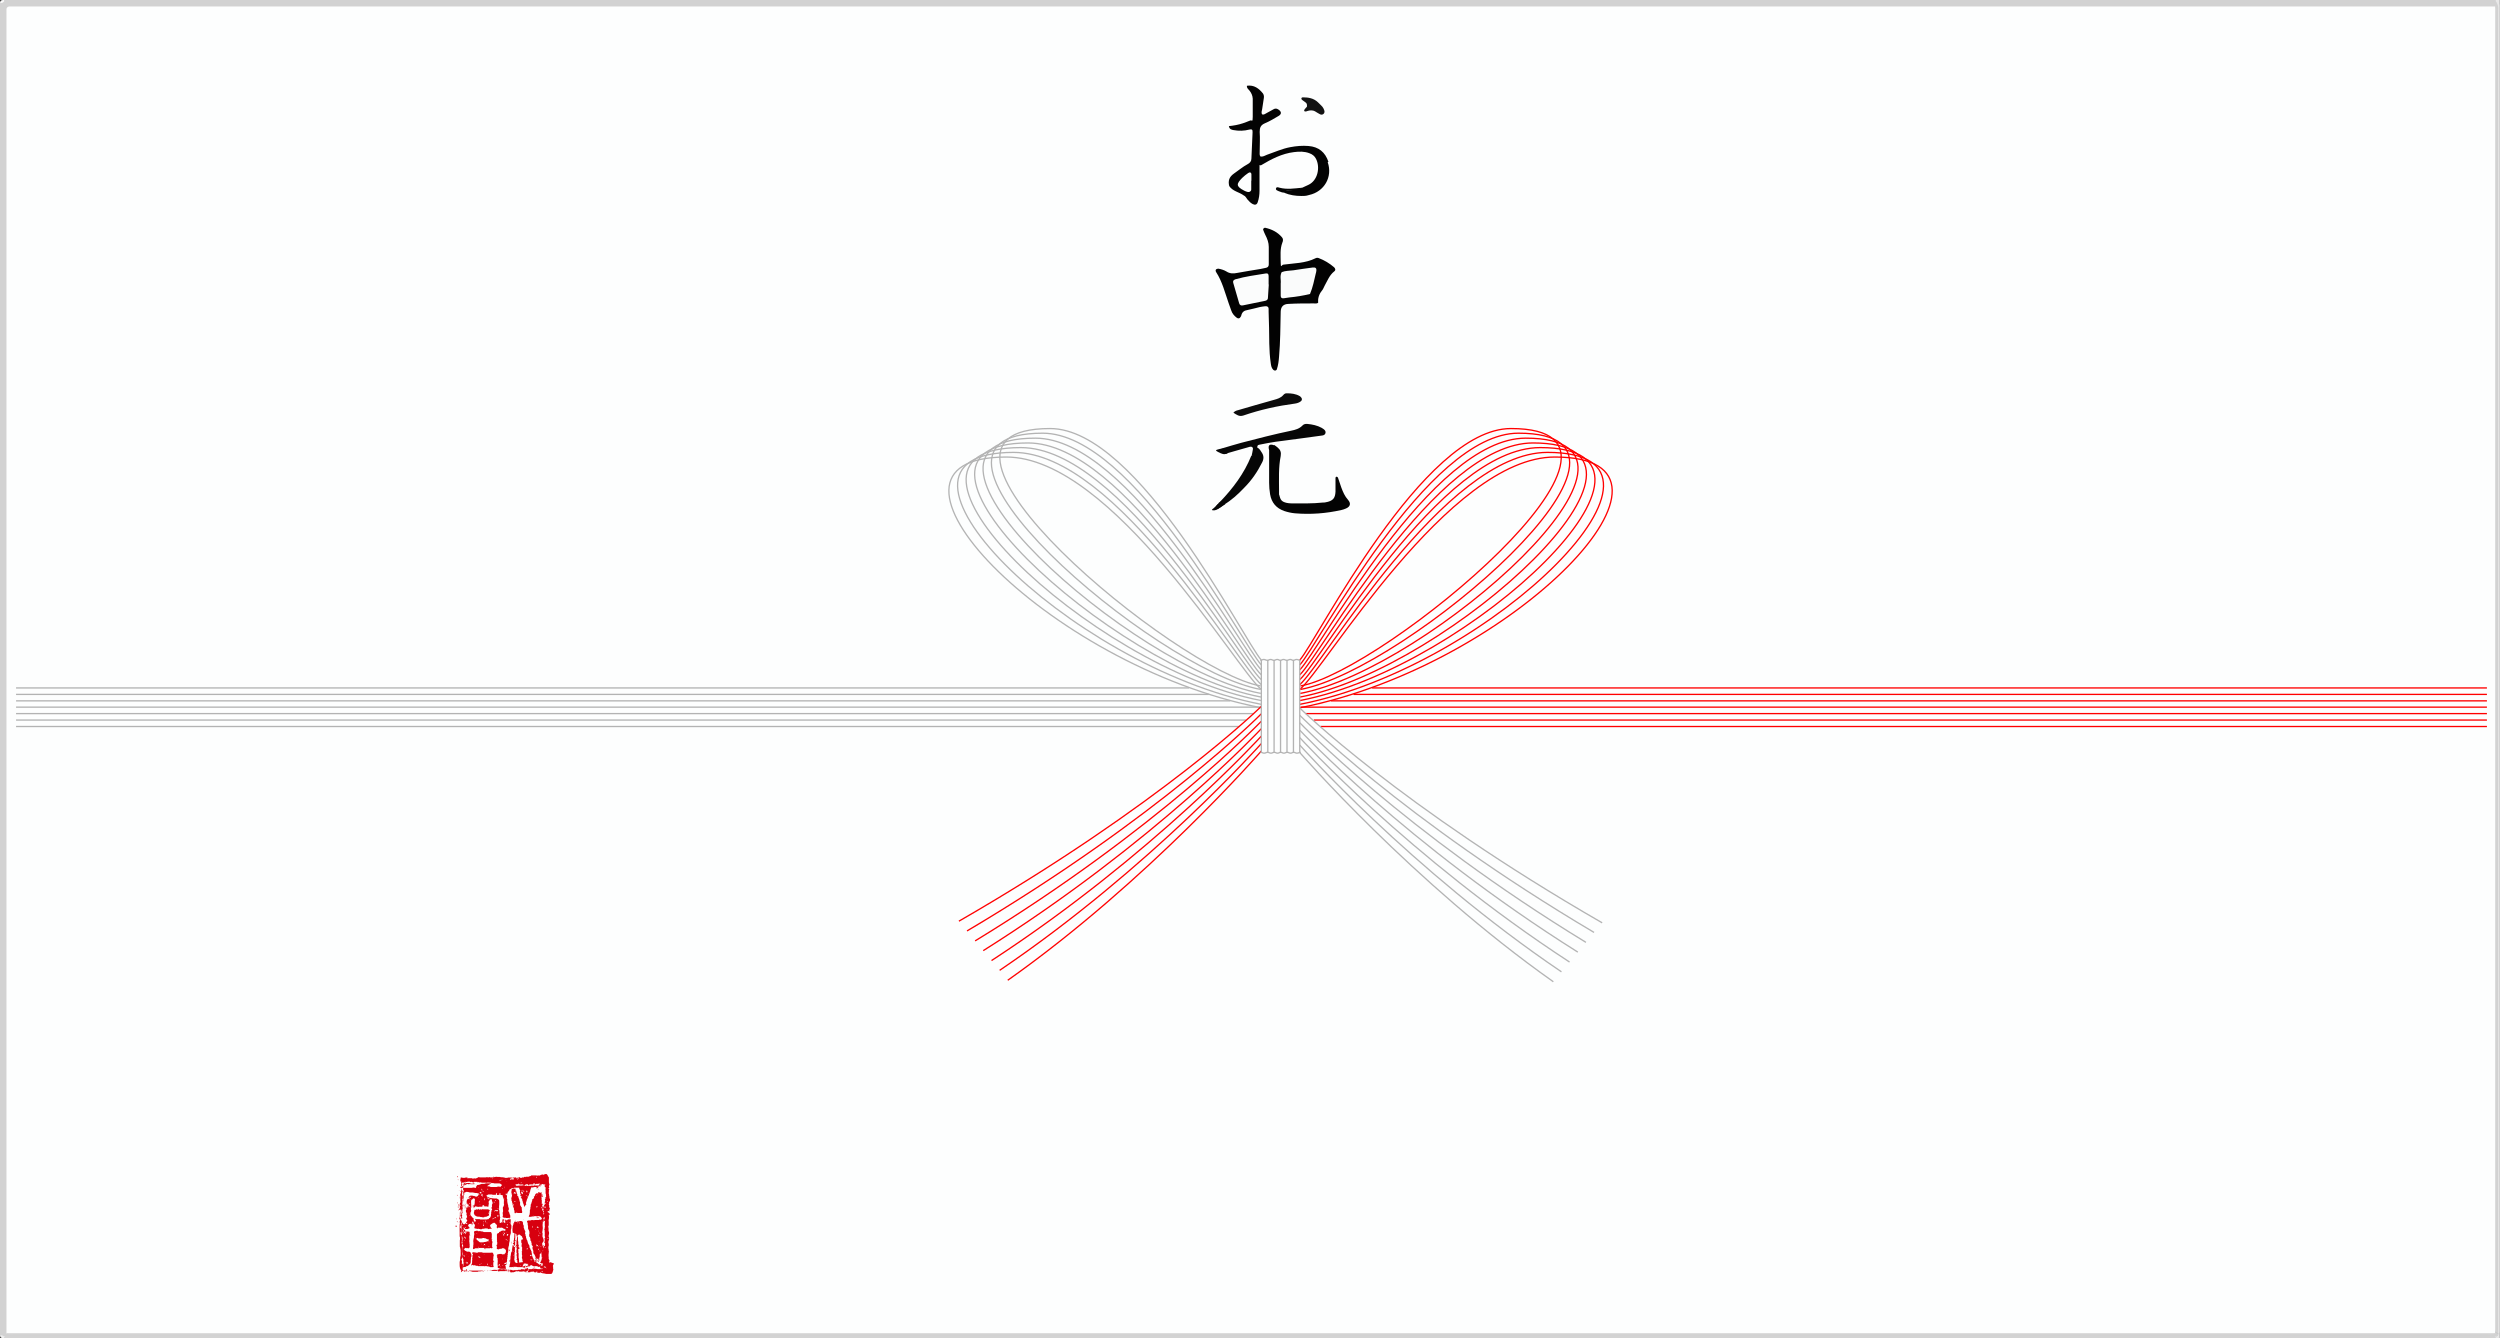 <?xml version="1.0" encoding="UTF-8"?>
<svg id="_レイヤー_2" data-name=" レイヤー 2" xmlns="http://www.w3.org/2000/svg" version="1.1" viewBox="0 0 1510.3 808.3">
  <rect x="0" y="0" width="1510.3" height="808.3" fill="#333333" stroke="none"/>
  <defs>
    <style>
      .cls-1 {
        fill: #fdfefe;
      }

      .cls-1, .cls-2, .cls-3, .cls-4, .cls-5, .cls-6, .cls-7, .cls-8, .cls-9, .cls-10, .cls-11, .cls-12, .cls-13, .cls-14, .cls-15, .cls-16 {
        stroke-width: 0px;
      }

      .cls-2 {
        fill: #d2d2d2;
      }

      .cls-3 {
        fill: #fbfcfc;
      }

      .cls-4 {
        fill: #eee;
      }

      .cls-5 {
        fill: #030303;
      }

      .cls-6 {
        fill: #0b0b0b;
      }

      .cls-7 {
        fill: #f8f8f8;
      }

      .cls-8 {
        fill: #060606;
      }

      .cls-9 {
        fill: #fafbfb;
      }

      .cls-10 {
        fill: #020202;
      }

      .cls-11 {
        fill: #d3d3d3;
      }

      .cls-12 {
        fill: #d4d4d4;
      }

      .cls-17 {
        stroke: red;
      }

      .cls-17, .cls-18 {
        fill: none;
        stroke-miterlimit: 10;
        stroke-width: .8px;
      }

      .cls-18 {
        stroke: #b3b3b3;
      }

      .cls-13 {
        fill: #e8e8e8;
      }

      .cls-14 {
        fill: #eff0f0;
      }

      .cls-15 {
        fill: #121212;
      }

      .cls-16 {
        fill: #d7000f;
      }
    </style>
  </defs>
  <path class="cls-2" d="M0,806.4V1.9C.8,1,2,.8,2.9,0h1504.6c1.7.9,2.6,2.3,2.4,4.3v800.3c0,.7-.5,1.1-1.3,1-.4-.5-.8-1-1.1-1.6-.8-3-.4-6-.4-9.1V13.9c0-2.6.9-5.5-1.5-7.7-2.9-1.3-6-.8-9-.8H15.1c-6.5,0-9.7,3.2-9.7,9.7v779.9c0,2.9-.5,5.8.9,8.5,1.2,1.3,2.7,1.5,4.4,1.5h1495.6c.6,0,1.2,0,1.8.2.6.3.8.8.8,1.5s-.5,1.1-1.2,1.2H4.2c-1.6,0-3-.3-4.2-1.4h0Z"/>
  <path class="cls-11" d="M2.9,807.4h1504.6c.2.3,0,.6,0,.9H2.9c-.2-.3-.2-.6,0-1h0Z"/>
  <path class="cls-13" d="M1507.4,808.3v-.9h.9c.3-.3.4-.6.5-1,0-.4,0-.7.4-.9V6.2C1509.5,3.8,1508.7,1.8,1507.3,0h2.9v808.3h-2.9,0Z"/>
  <path class="cls-7" d="M2.9,0c-.5,1.3-1.5,2-2.9,1.9C0,.6.7,0,1.9,0h1Z"/>
  <path class="cls-4" d="M2.9,807.4v1h-1C.6,808.4,0,807.8,0,806.5c1.1,0,2,.6,2.9,1h0Z"/>
  <path class="cls-1" d="M3.9,805.4V5.7c0-1.1.7-1.7,1.8-1.8h1501.6c.9,1.5.5,3.1.5,4.7v795.1c0,.7,0,1.3-.5,1.8h0c-1.7.9-3.5.4-5.2.4H8.8c-1.7,0-3.5.5-5.1-.5h.2,0Z"/>
  <path class="cls-11" d="M3.9,805.4h1503.6c-.3.6-.8,1-1.5,1H5.4c-.7,0-1.2-.4-1.5-1h0Z"/>
  <path class="cls-12" d="M1507.4,804.5V3.9c.6.4.9.9.9,1.6v799.1c-.3.3-.6.3-1,0h0Z"/>
  <path class="cls-11" d="M1507.4,804.5h1v1h-1v-1Z"/>
  <path class="cls-11" d="M1509.3,805.4v1c-.3.3-.6.3-.9,0v-1h.9Z"/>
  <path class="cls-12" d="M1508.4,806.4h.9c-.3.3-.6.6-.9,1v-.9h0Z"/>
  <path class="cls-10" d="M796.5,182.8c-1,.8-2,.5-2.9.5-5.1,0-10.2,0-15.3.3-3,.1-4.5,1.7-4.6,4.6-.2,9.1-.2,18.2-1,27.3-.2,2.6-.5,5.1-1.3,7.5,0,.4-.6.8-1,.9-.4,0-.9-.2-1.2-.5-1.1-1.1-1.3-2.5-1.5-3.9-.6-4-.8-7.9-.9-11.9,0-6.4-.2-12.8-.4-19.2v-1.9c0-1.1-.8-1.6-2-1.5-1.1.1-2.2.3-3.3.5-2.5.6-5,1.3-7.5,1.8-2,.3-3.2,1.2-3.7,3.2,0,.3-.2.6-.4.9-.6,1.1-1.4,1.2-2.3.6-1.6-1.2-2.8-2.6-3.4-4.5-.5-1.5-1.1-3-1.6-4.5-2.2-6.3-3.8-12.9-7.5-18.6-.3-.5-.5-1.2,0-1.7.3-.2.9-.4,1.3-.4,1.7.3,3.4.8,4.9,1.7,2,1.3,4.1,1.4,6.4.9,4.7-.9,9.5-1.6,14.2-2.4,1.1-.2,2.2-.5,3.3-.7,1-.2,1.7-.8,1.7-2v-10.6c0-2.6-.9-5-2.1-7.3-.5-1-.9-2-1.3-3.1-.2-.5.6-1.3,1.2-1.2,4,.9,7.5,2.6,10.2,5.8.8.9.7,2.1.2,3.2-1.5,3.9-1,7.9-1,11.9s.6,1.5,1.5,1.4c6.6-.9,13.4-.8,19.6-3.9.5-.3,1.3-.3,1.8-.1,3.5,1.3,6.6,3.2,9.4,5.6.8.8,1,1.8,0,2.5-2.9,2.3-4.1,5.7-5.8,8.7-.5,1-.9,2.1-1.6,2.9-1.8,2.2-2.5,4.7-2.3,7.4h0v-.2h.2,0Z"/>
  <path class="cls-5" d="M769.6,268.7c.8.5,1.6,1.1,2.3,1.7,1.6,1.3,2.2,2.9,1.8,5.1-1.4,7-1,14-1,21s0,1.6.2,2.4c.5,3.1,1.4,4.2,4.4,4.9.9.2,1.9.3,2.8.3,6.4,0,12.8.2,19.1-.5.5,0,1,0,1.4-.1,4.9-.8,6-2.7,6.2-6.5v-8.1c0-.5.2-1,.8-.9.2,0,.6.3.7.6.7,2,1.3,3.9,2,5.9,1,2.7,2.1,5.3,4.1,7.5,1.9,2.2,1.3,4.1-1.3,5.2-.9.4-1.8.7-2.7.9-9.3,2.1-18.6,2.8-28.1,2-2.2-.2-4.4-.7-6.5-1.4-4.8-1.7-7.6-5-8.5-10-.4-2.4-.6-4.8-.6-7.1v-19.6c-.8-2.8,0-4.1,3-3h0v-.3h-.1Z"/>
  <path class="cls-8" d="M765.2,267.8c-1.8.4-2.9.6-4.6.9-1.1.2-1,1-1.1,1.8-.3,2.2,0,4.9-3.4,5,.3-1.4.6-2.7.8-4.1.2-1.1-.7-1.8-1.8-1.5-3.2.9-6.3,1.8-9.5,2.7-1.5.4-3,.9-4.5,1.3-.8.2-1.5,0-2.3-.4-.6-.6-1.4-.5-2-.8h0c-.5-1.9,1.5-1.2,2.1-2,3.7-1.1,7.3-2.2,11-3.2,10-2.6,20-5.2,30.1-7.3,2.5-.5,5-1.2,6.8-3.1.8-.9,1.9-1.1,3-1,3,.3,6,.9,8.7,2.4.4.2.8.5,1.2.8.8.6,1.4,1.5,1,2.5-.3.8-1,1.2-1.9,1.3-4.4.6-8.8,1.2-13.2,1.8-5,.7-10.1,1.4-15.1,2-2.1.4-2.1.3-4.2.7l-1.1.2h0Z"/>
  <path class="cls-8" d="M756.1,275.5c1.2-.6,1.9-1.5,2-2.9,0-1,.5-1.8,1.5-2.2,1.4.7,2,2,2.8,3.2,1.2,1.9,1.1,3.9,0,5.9-2.8,5.6-6.3,10.7-10.7,15.1-3.8,4-7.9,7.8-12.8,10.6-.4.3-.7.6-1.1.8h0c-.4.7-1.4.4-1.7,1.2h0c-.4.2-.8.2-1.2.1-.3-.3-.4-.7-.4-1.1s.2-.7.6-1h0c.2-.4.5-.7.9-.9h0c.2-.5.4-.8.8-.9,8-8.3,14.8-17.3,19.1-28h.2Z"/>
  <path class="cls-6" d="M745.2,249.2c.9-.9,1.8-1.2,2.7-1.4,7.2-2.1,14.4-4.2,21.6-6.2,2.2-.6,4.3-1.2,5.8-3,.5-.6,1.3-1.1,2.1-1,2.7,0,5.4.3,7.8,1.7.4.2.7.6,1,1,.5.6.4,1.6-.3,2.1-1,.8-2.2,1.2-3.5,1.4-10.6,1.4-21,3.7-31.2,7.2-2.6.9-4.2-.5-6.1-1.7h.1Z"/>
  <path class="cls-15" d="M789.7,67.1c-.6.3-1.3.4-1.8,0v-.6h0c.2-.4.5-.8.8-1.1h0c.3-.3.7-.7.9-1.1,0-.8,0-1.6-.6-2.2-.8-.6-1.5-1.1-2.3-1.7-.4-.3-.7-.8-.4-1.2,0-.2.5-.4.7-.4,3.4,0,6.6.5,9.2,3,.9.9,1.8,1.7,2.7,2.7.5.6.8,1.3,1.1,2.1.3.8.2,1.6-.4,2.2-.7.6-1.5.6-2.2.2-1-.5-1.9-1.1-2.9-1.7-1.6-.9-3.2-.7-4.8-.2h0Z"/>
  <path class="cls-5" d="M786.8,113.3c-2,1.7-4.4,1.9-6.9,1.9s-2.8-.5-3.7,1.1c-1.3.3-2.5-.4-3.7-.8-.7-.3-1.7-.6-1.7-1.4.2-1.5,1.5-.9,2.2-.7,4.6,1.2,9.2.4,13.7,0h.1Z"/>
  <path class="cls-3" d="M766.5,171.9c-.2,2.4-.3,5.1-.5,7.8,0,1.1-.4,1.7-1.6,2-4.5.9-9.1,1.9-13.6,2.8-1.1.2-1.9-.2-2.2-1.3-1.2-4.1-2.4-8.3-3.6-12.4-.3-1.2.3-1.7,1.4-2.1,6-1.7,12.2-2.5,18.3-3.5,1.2-.2,1.7.3,1.7,1.6v5.1h0Z"/>
  <path class="cls-9" d="M773.7,171.2c.3-1.9-.7-4.4.6-6.8,2.3-.9,4.7-.8,7-1.1,3.9-.6,7.9-1.2,11.8-1.7,1.7-.2,2.4.5,2.1,2.2,0,.5-.2.9-.3,1.4-1,4.2-1.8,8.4-3.5,12.4-4.1,1-8.3,1.7-12.6,2.1-1.1.1-2.2.4-3.3.5-1.2.1-1.8-.3-1.8-1.6v-7.3h0Z"/>
  <path class="cls-5" d="M802.5,97.7c-1.9-5.7-5.8-9-12-9.5-3.7-.3-7.3,0-11,.7-4.9.9-9.4,3-14.1,4.6-1.3.5-2.5,1.4-4,1-.6-.9-.4-1.9-.4-2.8,0-4,.3-8,0-12,0-2.6.6-4.1,3.1-5.2,2.9-1.2,5.7-2.9,8.4-4.5,1.8-1.1,1.7-2.5,0-3.7-1-.7-2-1-3.1-.3-1.4.8-2.8,1.5-4.2,2.3-.8.4-1.6,1.2-2.7.8-.7-1-.2-2.1,0-3.2.3-2.2.7-4.4,1-6.6.2-1,0-2-.5-2.8-2.5-3.1-5.4-5.3-9.7-4.7-.2,1.5.9,2.1,1.6,3,1.1,1.4,1.8,3,1.9,4.8v11c0,3.6-.5,1.8-1.5,2.2-1.5.6-3,1.2-4.5,1.7-2.7.9-5.5,1.4-8.4,1.7.3,1.9,1.6,2.2,2.8,2.4,3.2.6,6.4.5,9.5-.3,1.6-.4,2.1,0,2,1.7-.2,5.3-.5,10.5-.7,15.8,0,1.6-.9,2.7-2.3,3.4-3,1.6-5.5,3.8-8.3,5.7-2.8,2-3.6,4.3-2.8,7.5,2.1,3.2,6,3.6,8.8,5.7,1.1.4,1.5,1.6,2.2,2.4.9,1.1,1.9,2.1,3.2,2.8,1.4.7,2.5.4,3-1.1.8-2.3,1.1-4.6,1.1-7v-12.9c0-4.3,0-1.9,1-2.5,6.2-3.7,12.5-7,19.8-7.9,3.2-.4,6.3-.5,9.4.7,1.7.6,3.1,1.7,3.9,3.3,2.7,5.2,1.1,13.2-4.6,15.8-1.3.6-2.6,1.2-3.9,1.8h0c-2.8.8-5.6,1.6-8.5,1.5-1,0-2.3-.3-2.1,1.5,3.3,1.4,6.8,1.9,10.3,1.9s3.2-.3,4.7-.6c9.1-2,14.3-10.9,11.2-19.8l.5-.3h-.1ZM755.9,109.3h0v5.2c0,1-1.1,1.7-2,1.5-.8-.2-1.5-.4-2.2-.8-5.3-2.7-4.7-4.2-1.3-7.7,1.1-1.1,2.4-2.1,3.7-3,1-.7,1.9-.3,1.9.9v3.8h-.1Z"/>
  <path class="cls-14" d="M684.1,392.6c.8,0,1.5.2,1.9,1-.8,0-1.5-.3-1.9-1Z"/>
  <path class="cls-8" d="M738.9,270.8s-4.5.8-4.3,1.3,2.1,1.4,2.8,1.7,1.7.6,2.1.6,2.1-.4,2.1-.4l-2.6-3.1h0Z"/>
  <path class="cls-8" d="M738,302.5l-4.8,4.5s-1.5,1-.9,1.2,2.1.3,3.7-.8,4.3-2.9,4.3-2.9l-2.4-1.9h.1Z"/>
  <g>
    <path class="cls-16" d="M331.1,758.4h0Z"/>
    <path class="cls-16" d="M291.3,730.5c-.2,0-.2.3-.4.3h0c-.4-.4-.9-.2-1.4,0h-.5s.3-.3.4-.3h0c-.1,0-.3-.2-.4-.2h-.2v.3c-.1.2-.4.2-.6,0h-.4c-.2,0-.3.3-.5.3h-.7c0,.4,0,.8-.2,1.2,0,0,0,.2-.1.3h0v.5h-.1c.3.3.3.6.4.9.1.2.2.4.4.6h.2c.1,0,.2,0,.3.2.3.2.7.4,1.1.4s.2,0,.2,0h.7c.3,0,.5.2.8.2h.4c.2,0,.6.2.8.2h1s.2-.2.2-.3h1c.2,0,.3-.2.5-.3.3,0,.7-.2,1-.4s.4-.4.2-.7v-.6c.1-.3.2-.5.3-.8v-.7s-.1.2-.1.3h-.1c.1,0,.1.2.2.2h-.1c0,.4,0,.6.1.8-.2,0-.3.3-.4.4h-.1c0-.2,0-.3-.2-.4h0s.4-.5.6-.6c0-.2-.1-.4-.2-.5,0-.2.4-.3.4-.5v-.4h-.4c-.1,0-.3-.2-.3-.3h0c-.2,0-.3.2-.5,0h-2.2"/>
    <path class="cls-16" d="M332.5,762.5h0s-.4.2-.5.3h-.2c0-.4.2-.6-.3-.7h0c.2,0,.4-.2.6-.3h0c-.1,0-.4-.7-.4-.9h-.1c-.1,0,.1-.6,0-.8,0,0-.2.4-.2.5h0v-.6c0-.2.1-.4.2-.6,0,0-.1-.2-.2-.2v-1,.2h0v-.7c0-.2,0-.4.1-.5v-.4c0-.3,0-.7.2-.9h-.2c-.1-.5,0-1.2-.2-1.6-.1-.3,0-.5,0-.8v-.4c0-.2.2-.3.2-.5v-1.1c0-.4-.3-.8-.2-1.3,0-.5.3-.9.4-1.4,0-.2-.1-.3,0-.5h-.3s0-.2-.1-.2h0v.2h-.6c-.1,0,0-.2,0-.3h.3c.2,0,.5.2.6.3h0l.2-.2h0c0-.4-.3-.7-.4-1.2,0-.5.2-1,.3-1.6,0-.5,0-.9-.1-1.4h-.2v-1.9c0-.3-.2-.6-.2-.9s.2-.6.3-.9v-2c0-.5-.2-1.1,0-1.5h0v.2h0s0-.3.1-.4c0-.4.1-.9.1-1.3s-.2-.9-.2-1.3c.4,0,.4-.2.6.3h0c0-.2,0-.4-.1-.7h.3v-.2c-.5,0-.6-.6-.9-.8-.2-.2-.5-.2-.7-.3,0,0,.1-.2.2-.3.3-.5.5-.3,1,0,0-.3-.1-.6,0-.9,0-.3.3-.7.3-1s-.3-.4-.4-.6c-.1-.3,0-.7,0-1.1s-.1-.3-.2-.4c-.1-.3,0-.8.2-1,0-.2-.1-.3-.1-.5,0-.4.4-.6.6-.9-.2,0,0-.6,0-.9s0-.2,0,0h0v-.2h-.1c-.1-.2-.1-.4-.3-.7v-.8c0-.2-.1-.5-.2-.8v-.6c0-.2-.1-.3-.2-.5v-.6h.1v.2-1.4c0-.2.2-.4.2-.6,0-.3-.4-.3-.4-.6s.3-.3.4-.4c.1,0,0-.2,0-.2,0-.3-.2-.5-.2-.7s.3-1.1.4-1.2c0,0-.2-.2-.2-.3-.1-.3-.2-.7-.2-1v-2.5c0-.3,0-.6-.2-.8h0c-.2,0-.3-.3-.5-.5h0s.1-.3,0-.4l-.3-.3c-.1-.2-.2-.4-.4-.4h-.9s-.8.3-.9.5h0c0-.3-.9-.3-1.2-.2-.2,0-.3.2-.4.4h0s-.2-.2-.2-.3h0s-.3.4-.4.5h-.4v.2-.4h-.3v.3h0c-.3,0-.3-.6-.9,0h-.3v-.2h-3.4c0,.2-.2.3-.4.4h-.5c0,.3-.6.3-.8.4h-1.6s-.1.2-.2.3h0s-.3-.2-.4-.3c-.4,0-.8,1.1-1.2,0h0v.3c-.1.4-.6.2-.9.4-.5,0-.7,0-.9-.5-.3,0-.7.3-.8.6v.5h0c-.1,0-.2.2-.3.2,0,0-.1.2-.1.3h-.2c0-.2.1-.2.1-.4v-.3h0c.2-.3.4,0,.3-.5.1,0,0,0,0,0h-.4c-.4,0-.5,0-.5.6h0l-.2-.4v-.2c0-.2-.2-.3-.3-.4h0s0,.2-.1.3h-1.8c0,.3-.6.5-.7.5h0v-.2c.2,0,.2-.2.4-.3h-2.7v.2h-1.5c-.1,0-.3-.2-.4-.2-.4,0-.8-.2-1.2-.2h-.7c-.3,0-.6,0-.9-.2h-1.6c-.3,0-.7-.2-1,0-.3,0-.7,0-1,.3h-2.2c-.2,0-.3-.2-.5-.2s-.3.2-.6.2-1.2-.3-1.6,0h-3.4c-.2,0-.4,0-.7-.2h-.4v.2h-.1v-.2h0v.2c-.1,0-.1.2-.3.2s-.3,0-.5.2c-.3,0-.5.3-.8.3s-.8-.3-1.1,0h-1v-.2h-1.6c-.2,0-.3-.2-.6,0-.1,0-.2,0-.3.3h0c-.1,0-.1-.2-.1-.3h-.1c0-.9-1-.2-1.4-.4h0s-.3.2-.4.2h-.9c-.3,0-.6-.2-.8-.2h-.5l-.3.2h0s0,.2.2.3h0c-.3,0-.3,1.2-.3,1.4h0c0,.2,0,.3.1.5h.5v.3h-.1v.8s.1,0,.1.3,0,.4-.1.7c0,.3.1.8.3,1,.1-.2.2-.4.2-.5v-.8s.2-.2.3-.2v.3h.1c0-.4-.2-.4-.5-.6h0c-.2-.5.1-.7.6-.7h1c.2-.2.2-.4.6-.4h0s0,.3-.2.3h0l.3-.2c-.2-.3.4,0,.6,0s.5-.2.7-.2h1.5-.2s.1.2.2.3c.2,0,.1-.2.3-.2h.4c.2,0,.3,0,.5.2h-.2.8l-.2.2c.2,0,.7-.2.7,0h0v-.2s-.1,0-.1-.2h2.3-.2c0,.3.1.3.3.4h0v-.4h0c.2,0,.4.2.6.3s.5,0,.8,0h.5c.3.2.6.2,1,.2h2.8c.3-.2.7,0,1.2,0h.8c.2,0,.5.2.7.2h.6c.3,0,.7,0,1,.2h.6c-.2.2-.5.2-.7.2v-.2h-5.1c-.3,0-.5.3-.9.3h-1.5c-.4,0-.8.3-1.1.4-.5.2-1.1.3-1.7.3s-.5,0-.7-.3c-.1,0-.2,0-.2-.2-.2,0-.3-.2-.5-.2s-.3-.2-.6-.3c-.3,0-.5,0-.7.2h-.8c-.2,0-.4,0-.6-.2-.2,0-.4,0-.6-.2h-1.5c-.3,0-.6,0-.9.2v-.2s.1,0,.1-.2c0,0,0-.3-.1-.2h-.2l.2.2h-.2v.3h-.2c.3,0,.5,0,.3.4,0,.3,0,.4-.2.6h0s-.2,0-.2-.2c0,0,.2-.3.2-.4v-.5c-.5,0-.8.3-.9.7,0,0,0,.2-.1.2h.1v.8c0,.3-.2.6-.2.9v.9c0,.2,0,.3-.1.5.1,0,.3,0,.3.3h-.3s-.1.5-.1.8c.2,0,.3,0,.5-.3.1,0,.2.2.2.4v.2h-.3s-.2.2-.2.3h0v.4h.1c0,.5.3.9.2,1.5h-.1v.2h.1v1.2c0,.2-.1.3-.2.5v1.1c0,.3-.1.4-.2.7v1.1c0,.2.2.4.2.7v.6c0,.2,0,.4-.2.6v1h0c0-.2-.2-.3-.3-.4,0,0,0-.3-.2-.4h0s-.3-.2-.4,0h-.1c.2,0,.4-.2.6-.3v-3.2s0,0,0,0c0,.2,0,0,0,0v-.2s.1,0,.1-.2c.1,0,0-.2,0-.4h-.2v-.6h.2v-.6h-.3v-3.3c0-.2,0-.5-.1-.7,0-.3,0-.6-.1-.8-.1-.4-.2-.8-.2-1.2s0,0,0,0h0s.2-.2.2-.3h0s-.2,0-.2.2h0s-.1,0-.1.2v.2h0v.9s0,.2-.1.2v.5h-.3c.1.3.2.4.3.7-.1,0,0,.2,0,.2h0c0,.2,0,0,0,0,0,.4-.3.6-.4.9v.7c0,.2,0,.4-.1.6,0,.4.1.6.2.8v1h0v.2h-.2v.4h.2c0,.3-.1,1,.1,1.2h0l-.2.2c-.6.5,0,.7-.3,1.3h0c.1,0,.3,0,.4.2.2,0,0,.4,0,.4-.1,0-.3-.2-.4-.4h0v1.2h.2s-.1.2-.2.3v.6h-.2v.2h-.2s-.2.5-.3.6h0c0,.2.2,0,0,.4h.2c0-.2,0-.4.3-.5.3-.2.1,0,.2-.2.2,0,.6.3.8.4,0,0,.7-.3,1.1,0h-.6c-.4,0-.7.4-.2.7v1h0v.2h.2c0,.5-.6,0-.8,0h-.4v.5-.3h0c0,.2-.1.4-.2.5h.2c0,.2,0,.5-.2.6h.1v.8s0,.2-.1.3v.6c0,.2-.1.3-.2.4h0s.1,0,.2.2c0,0,.1.2.2.3.2.2.4.3.6.5.1.2.3.4.4.5h0s0,.2-.1.3c0,.3,0,.5-.2.7v.3s-.1,0-.2.2c0,.2.1.3.1.6s-.2.4-.3.6c-.1.4-.1.7-.3,1h0s.2,0,.2.2c.5.3.3.4.5.9.1.2.3.3.3.5s-.1.4-.2.7h.5c0,.2,0,.5.1.7,0,0,.1.2.1.3h0c0,.2-.3.4-.4.5,0,0-.1-.3-.2-.4,0-.3-.1-.5-.2-.7-.1,0-.2,0-.3.2h0v.7c0,.4.1.7.4,1h.4v.3c-.2,0-.1,0,0,.3h.2c0,.2-.2,0-.3,0,0,0,.4.6.4.7v2c0,.3-.2.5-.3.8h.4s0,.2-.1.2h.2v.5c-.3,0-.3-.3-.4-.5h0c-.1,0-.4.3-.5.4h0c.2.4.6.5.8.9h-.2c0,.3-.1.6-.3.8l.4.6s.1.5,0,.6c0,0-.1.2-.2.3h0v.2c.1,0,.1.5.1.5h-.2v1.3h0v.2c-.1.2-.2.3-.2.4h0v-.2c.2-.2.6.2.6.4v1.2c0,.2-.2.3-.2.5v1.2c-.1.4-.3.7-.5,1h0c0,.3-.1.5-.1.7h0l.2-.2c0,.2.1.4.2.7,0,.3-.1.8,0,1h-.2v-.3h0c0,.2-.1.4,0,.5,0,.3.6.3.7.6.2.6,0,1.5,0,2.2h0c0,.2-.1.3-.1.5-.1.8.4,1.3.9,1.8h0c.2,0,.3,0,.5-.2h1.8v-.3h0c.4.4.9,0,1.4.2.5,0,.9.3,1.4.4h3c.4,0,.6,0,.8-.5h.2v.3h0c.4,0,.8,0,1.2-.2.5,0,1,0,1.5.2,0-.6,1.3-.4,1.6-.4h.4v.2c.4,0,.8-.2,1.1-.2h.7c.2,0,.2-.6.5-.6s.3.6.6.7h3.1v-.2h0c.1,0,.3-.2.4-.3h0c.1,0,0,.4.1.5,0,0,.3.3.5.3.3,0,.4,0,.6-.2h3.7c-.2,0,.2-.6.4-.6h0s0,.5-.1.6h1.9c.3,0,.8.6,1,1h0s.2-.3.3-.3h1.2c.1,0,.2,0,.4-.2h.4c.2,0,.3,0,.4-.2v-.2h1.1v.2h0c.4-.4,1-.3,1.3,0h1.5c.4,0,.6-.2,1-.2s.4.2.7.3c0-.2-.1-.5-.2-.7h.1c0,.3,0,.4.1.7.3,0,.5,0,.7.4h.3c.2,0-.3-.4-.4-.4,0,0,0-.3-.1-.5h0s.2.2.2.3.1.3.2.5h0v-.5c.2,0,.7-.3.9-.5.1,0,.3-.7.6-.7s0,.2,0,.3v.3h-.3c0,.5-.2.8-.5,1.1h1.1c.4,0,.7.2.8-.5h.1v.4h.1c0-.4.6-.2.8-.2s.4-.2.6-.2.3,0,.4.2c.4.2.6.2.7.7h0c0-.5.6-.4,1-.5,0-.2,0-.3-.2-.4h.7c-.1,0-.1.2-.2.3-.1.5.3.5.7.5h-.2,1.4c.1,0,.1-.3.2-.4h0c.2,0,.3.3.3.5h.5s0,.2.2.2h.3c.8,0,1.4.3,2.1.4h3c.7-.2.9-1.2,1.1-1.9,0-.3.2-.5.2-.9s-.2-.4-.2-.6.2-.4,0-.6v-.2h.1s0-.2-.1-.2c-.4-.5.4-1.4.6-1.9M330.6,726.1c.1,0,.2-.4.2-.5h.2v.5h-.4ZM330.3,730.4h.5s-.6.4-.5,0h0ZM276.2,711.3v-.6h0s.1,0,.2-.2l.3.3h0s-.3.3-.3.4h-.2ZM276.9,713h0c-.1,0-.4-.3-.4-.4h.4v.3M276.3,727c-.1,0,0-.6,0-.7.2,0,.3.2.2.4v.3h-.2ZM276,721.9h.5c0,.4-.4.6-.5,0M276.7,766.4v-.2h0v.2M328.3,710.2v.3h-.2l.2-.2M324.3,711.4h0c0,.3-.4.3-.4,0,0,0,0-.4-.1-.5h.2v.3h.3M323.8,710.4h.2c.1,0,0,.2.2.3h0s-.2-.3-.3-.3h-.1ZM322.6,710.4s0,.3.1.4c-.3,0-.2-.3-.1-.4M321.9,711v.2h.1v-.3h-.1ZM313.3,711c.2,0,.3.2.2.5h-.4s.1-.2.2-.3M304.8,711.9h.2-.2v-.2.2ZM302.4,713.1v-.3h2.7c.5-.2.8,0,1.3,0h1.4c.1,0,.3-.2.5-.2h-.1s0-.3.1-.3h0c-.2-.2.4-.5.5-.5h.5-.1s-.3-.3-.3-.2h0c.1,0,0,.3,0,.3h.7s-.2-.2,0-.2h.3c.2,0,.5,0,.6.2,0,0,0,.3-.1.3h0s0-.3-.2-.2c0,0,.1.6,0,.6h0c-.1,0-.2.2-.4.2,0,0,0-.3-.3-.4h-.2s-.4-.2-.4-.3,0,0,0,0h-.3.4c.3,0,.3.3.1.4h-.5s.3.2.3.3h0c-.4,0-.9-.2-1.3-.2s-.5,0-.7.2h-3.1c-.2.2-.5,0-.7,0s0,0,0,0h0l-.7.5v-.2h0ZM305.8,713.7h.5v.2h0s-.3-.2-.3-.3M304.6,717.8h-.1v-.4.2h.1v.2ZM304.7,723.9h0c.2.2-.2.3-.3,0h.3M304.6,717.5h0v-.7c.2.2.2.4.2.6h-.2ZM303.8,717.8h0v.3c-.2,0-.4,0-.5-.3h.5ZM301.7,713.3h0l.3-.3h.2-.2.2c.2,0,0,.2,0,.3h-.2c-.2,0,0,.3-.3.2h0v-.2ZM298.7,713.1h-.8.9-.1ZM297.8,710.9h.4s.1.2.2.3h0s-.1.2-.1.3h0s-.5-.3-.5-.7h0M297.5,711.9c.2,0,.3.2.3.4h-.3v-.4M294.6,716.2h.2c.2-.3,1.1-.7,1.4-.9.2,0,.4-.3.6-.4h1.8v.2h.3c.2,0,.3,0,.2-.2h1.9c.4,0,1.1,0,1.4.3s.4.4.7.5h.2c-.4,0,0,.5,0,.7h0v-.2h0c-.1,0-.2,0-.4.2h-.2s-.1.2-.2.2c0,0,.1.2.2.2h0s-.1,0-.2.2c-.5,0-.9-.2-1.4-.2s-.7.2-1.1.3h-3.2c-.2,0-.5,0-.7-.2-.2,0-.4-.2-.6-.2h-1s-.1-.2,0-.2M302.1,718.5v.2h-.4.4v-.2ZM294.4,718.2c.1,0,.5,0,.5.3s-.3,0-.4,0h-.2v-.3M293.9,714.3c.2,0,.1.4.2.6,0,0-.1,0-.2.2h-.2c-.2-.2,0-.5.2-.7M292.7,724.7v-.9c.1,0,.3,0,.4.2h0c0,.2-.3.2-.2.6h.1v.3h0s-.5.2-.6.2h0c0-.2.2-.4.3-.6M292.4,728.2v.3h.4c-.2,0-.3.2-.3.3h1.5c.1,0,.4.2.5.2.1-.2.3,0,.5,0,0,0,.1-.2.1-.3,0-.5,0-.9.2-1.4v-.6c0-.2-.2-.4-.2-.6.1,0,.2-.2.2-.4l.3-.3c.2-.2.2-.7.6-.7,0,0,.1-.2.3-.3,0,0,.2-.2.3,0,.2,0,.4.7.4.9,0,.4.3.8.4,1.2,0,.3,0,.6-.2.9,0,0-.2.2-.2.3v.9s0,.3.1.4h0c-.1,0-.2.2-.3.4-.2.5,0,.6.2,1,0,0,.1.2.1.4s-.4.3-.4.4c0,.2.1.5,0,.7v.2h-.1s-.1-.2-.1-.3h0v.7h0s.1.2.1.3c0,.2-.2.4-.2.7v1s-.1.3-.2.4c0,.2-.1.4-.2.5l-.5.6h0s0-.2-.2-.2c0,0-.2.3-.2.5v.2h-.4c-.2,0-.4,0-.7.2h-3.7c-.2,0-.5,0-.8-.2h-2.1c-.3,0-.5-.2-.7-.3h-.1s.1,0,.2.2v.3h0c.4,0,.5.8.5,1.2h-.5s-.2.3-.2.4c0-.3-.3-.5-.4-.7-.3-.4-.4-1-.3-1.5h.4c-.4,0-.9-.4-1.2-.7-.2-.2-.4-.5-.5-.7-.2-.2-.5-.4-.6-.7v-1.4s.2-.3.3-.5c0,0,.2-.5.2-.7s-.2-.5-.2-.7c-.1-.3,0-.6,0-.8.3-.3.2-1,.2-1.4s0,0,0,0h0s-.2-.4,0-.4v-.3h-.1s0-.2.1-.3v.2h0v-.3h-.1c.1-.3,0-.6,0-.8v-1c0-.2.1-.3.1-.5s0-.2.2-.3l.3-.3h.4c0-.5.2-.4.5-.6.5,0,.9.5.8,1,0,.3-.1.6-.1.9v1c0,.5-.3,1-.3,1.5h0c0-.2-.2-.3-.4-.3,0,0-.3.2-.3.3-.3,0-.2.4-.3.4h.2c0-.2.1-.3.3-.3v-.2h.3c0,.2-.2.2-.2.4s0,.3-.1.4c0,0-.1.2,0,.3v.2h.2c.1,0,.2-.2.3-.2h0v.3h0v-.2h0s.2,0,.2-.2h0l.2.2h0s0-.2.1-.2h-.1v-.4h.7c.2,0,.1,0,.1,0h0v.2h.2-.2c.2-.2.6,0,.8,0,0,0,.2.2.3.2,0,0,.3-.2.4-.2h1.6c.3,0,.5,0,.7-.2-.1-.3,0-.5.2-.8M294.6,724.2h0c0-.3-.6-.3-.3-.8h.4c-.3,0,0,.5,0,.6M294.8,723.8c.2,0,.3,0,.4.2h0c.1,0,0-.2.1-.2.2,0,.4.4.5.5-.1,0-.3.2-.4.3h0c-.5-.3-.4-.3-.6-.8M296.7,723.1h0s.1,0,.2-.2h.8c-.1,0-.2,0-.3.2-.1,0-.2,0-.2-.2h-.4M294.3,738.8v.2c-.1,0-.2,0-.3-.2l.2-.2s.1.2.2.2M293.4,737.9h0c-.2,0-.4-.2-.5-.5.2,0,.5,0,.6.2,0,0,0,.2.1.3v.5h-.3v-.2h.2c-.2,0-.2-.4-.2-.5M292,739.2h0v-.6h0s.2.2.3.4c-.1,0-.2,0-.4.2M292.1,740.7c-.4,0-.2-.8,0-1h.2c.1.2.2.8-.1.9M292.3,738.2h-.4s.1-.3.2-.4c.1,0,.2.2.2.4h0ZM289.1,739.5h-.3c0-.2.3-.2.3-.3h.1s0,.2-.1.3h0M286,739.1c0-.3.2-.4.3-.6h.2c0,.2-.2.5-.3.6h0M285.4,737.9c.1,0,.3,0,.4.2h0s-.1.2-.2.2h0c-.1,0-.2-.3-.2-.4M288.9,723.4l.2-.2h0c0,.2,0,.5-.2.6h0v-.7.3h0ZM290.6,724.7v-.2s.1,0,.2.2h-.3,0ZM291.6,719.5h.3c.1.2.3.4.3.7h-.1s-.3-.4-.5-.4v-.2h0ZM291.5,722.4h.3c0,.3-.3.4-.5.4v-.2c0-.3-.5-.4-.8-.4,0-.3.8-.4.4-.9h0v-.2c.3.2.4.2.6.2v.5h-.3c.2,0,.2.5.3.6M290.9,718c.2,0,0,.3.2.5.1.2.4.3.4.6h-.5c-.2,0-.1-.8-.1-1M289.9,720.3h0c.3,0,.5-.2.7-.4,0,.3.1.4.4.4h0c-.2,0-.4.5-.4.7h-.1c0-.2-.6,0-.7-.3v-.4M289.9,727.4h0c.1,0,.2,0,.2.2h0c0,.2-.4,0-.5,0h.3M289.7,725.7h0s-.1,0-.1.2.1.4.2.5h0c-.3,0-.4-.5-.5-.7h.5M289,717.3c0,0,.1,0,.1-.2h.2c.1,0,0,.2,0,.2h-.3ZM278.6,717.1h.4s.1,0,.2-.2.2-.4.4-.5h.4s.1,0,.2-.2c.3-.2.6-.3,1-.3,0,0,.3,0,.3-.3h.3s0-.3.2-.4c.3,0,.5,0,.8.2h.6c.1-.2.9,0,1.1,0h1.9s.3,0,.3-.2h0c.2,0,.4,0,.6.2.3.2.6.6,1,.6h0c-.1,0-.5.7-.5.8h-.3c0,.2.2.7.1.8h-.4c-.4,0-.8-.2-1.2-.2s-.6.2-1,.2h-4.5c-.2,0-.5,0-.7-.2h-.3c-.2,0-.2.2-.3.3h-.9c-.5,0,.1-.9.3-1.1M279.6,720.8h0l-.3.2h0c0-.3,0-.5.3-.7v.4M279.2,719.7h0s.2-.2.3-.2v-.3l.3-.3h0c.9.4.1.4.3,1.1h-.9M277.9,722.8v-.2c.1,0,.2,0,.4.2.1,0,.2.6,0,.7v.5h-.5c0-.2.1-.5,0-.7v-.3M276.9,729.7c0-.3-.2-.3-.4-.5,0,0,.2-.2.2-.3h.3v.7h-.1ZM277.1,730.6h.1M275.7,736.5h-.2c.1-.2.2-.2.4-.3h.2s-.2.3-.3.4M275.9,741.1h-.9l.3-.3v-.5c.3,0,.5.2.7.4,0,.2,0,.3-.1.5M276.6,738.4c-.1-.3-.3-.3-.5-.5,0,0-.1-.2-.2-.3.4.2.7.3.9.8h-.1M278.4,768.5h.2c0-.5,0-.3-.2-.7h.8c0,.4-.4.6-.7.8M308.2,767.8h0c-.3,0-.4-.2-.6-.4-.2,0-.3,0-.5-.2h0v.4c.1.2.4.3.3.6v.2s-.4.3-.5.3h0s.1,0,.2-.2c.2-.2.2-.6,0-.8h-.6c-.2-.2-.3-.4-.4-.6h0c.5,0,.4-.3.8,0h.1v-.4c.2,0,.2.3.4.4h.3c.2,0,.5.4.6.7h0ZM316.8,765.8h-.7c-.3,0-.3-.3-.3-.5h.4v.2h.1c0-.2.1-.2.2-.2h0s0,.2-.1.3c-.1,0-.2.2-.3.2h.4c.1,0,.3.2.3.4h0v-.4ZM316.8,762.7c-.4,0-.7-.2-1.1-.2-.6,0-1.1.2-1.7.2h-.9c-.1,0-.2,0-.4.2-.5,0-.8.2-1.2,0,0,0-.2,0-.1,0,0,0,0-.2.1-.3-.7-.2-.6-.8-.7-1.4,0-.2-.2-.4-.2-.6.4-.3.2-.9.2-1.3s.1-.3.1-.4c0-.2-.2-.5-.1-.8,0-.3,0-.6.1-1v-.6s.1-.3.2-.4v-.2s-.2-.9,0-.9h0v-.2c-.3-.5.1-.6.1-1v-.4h-.8v-.2c0-.4.1-.5.4-.7,0,0,.2.3.4.5v-2.8h-.4c.1,0,.4-.8.4-.9v-.9c0-.2.1-.2.1-.4v-2.8s0-.3-.1-.5c0,0,.1,0,.2-.3v-.9c0-.3.1-.7,0-.9h0c-.1-.2-.4,0-.5,0v.6c0,.2-.2.4-.2.7s0,.2,0,0h0c.3.2,0,2.5,0,2.9v.7c0,.3-.1.5-.2.8v.6c0,.2-.1.4-.2.6v.8c0,.2.2.4,0,.6t0,0c-.2,0-.4,0-.5.4h0c.1,0,.3.2.4.3,0,0,.2.3.3.4.1.3.4.4.6.5h0c-.1,0-.2.3-.3.4h0s-.4-.5-.4-.6h0s-.2.2-.2.3h0c-.1,0-.3-.3-.5-.4h0c0,.8-.2,1.4-.3,2.1,0,.2,0,.4-.1.6-.1.2-.2.4-.3.7h.4v.5h-.4v.2c0,.2-.2.4-.3.7v.5c0,.2,0,.3-.1.5v.3c0,.3-.2.5-.2.8v1.2c0,.3-.1.7-.2,1.1v1.6c0,.2-.1.5-.2.8,0,0-.1,0-.1.2v.4c0,.3-.3.8-.3,1.1h1.8c.3,0,.4-.2.8-.2,0,.2,0,.4.3.4v-.2s-.2,0-.2-.2h1.6c.3,0,.5.2.8.2h3.5v.4h.8v.7c.3,0,.2-.2.4-.2h0v.2c-.1,0-.3.3-.2.4h0c-.3,0-.5-.2-.9-.2h-1.1c0-.2-.2-.3-.3-.2v.3c-.1,0-.2,0-.4.2h-1.4c-.2,0-.3.2-.5.2h-2c-.3,0-.5.3-.7.2-.2,0-.3-.2-.4-.2-.2,0-.7-.2-.9-.2h-1.9c-.2,0-.3,0-.5-.2h-1c-.3,0-.6-.2-1-.2s-.7.2-1,.2-.6-.2-1-.2-.7,0-1,.2c-.3,0-.5.3-.8.3-.9,0-1.7-.2-2.6,0-.3,0-.5.2-.8.2h-.7c-.2,0-.4.2-.6.3h-3.1c0-.2.2-.2.4-.2h1.2-1.8v.3c-.4,0-.7,0-1-.2h-3.8.2-4.5.1c0,.4-.4.4-.5.6-.2,0-.3-.2-.4-.3h-.4v-.2h-.8c-.3,0-.6-.2-.9-.2h-.4c-.2,0-.4.3-.7.4-.3,0-.6-.3-.7-.4-.1,0-.2-.4-.3-.5-.2-.3-.3-.6-.4-1-.2-.7-.2-1.4-.2-2.2v-1.3c0-.4.2-.9.3-1.3v-.6c0-.6,0-1.1.2-1.7,0,0,0-.2.1-.3v-.6c.1-.2,0-.5,0-.8v-1.7c0-.4-.1-.9-.2-1.3,0-.4-.2-.7-.3-1.1v-3.8s.1-.3.1-.5v-1.3h0c-.3-.2-.2-2.1-.2-2.5,0-1.6-.1-3.3,0-5,0-.4.1-.8.2-1.2v-4.3h-.1s.4.3.4.2c0,0,.1-.3,0-.3h0s-.2.2-.2,0c0,0-.1,0-.1-.2h-.1v-1.4c0-.4.2-.7.2-1.1v-.8s0-.4.1-.4h0v1.4c0,.5.2,1,.2,1.6s-.1.5-.1.8.1.5.2.7v.4h.3c.1,0,.2-.5.3-.6,0-.2.2-.3.2-.4v-.3c0-.3-.4-.3-.5,0h0s0-.2-.2-.2h0c.2,0,.3-.3.4-.4h.1v-.3c.1,0,.2,0,.3-.2v-.2h.1-.1s0-.2.2-.3h.1v-.2h-.3v-.4h0c.1,0,.4,0,.4-.2h.1s-.3.2-.5.2c0-.4,0-.7.1-1v-.5c0-.2.1-.3.2-.4v-.8h0c-.1-.2-.2-.9-.1-1.1,0-.2.3-.3.3-.6s-.2-.5-.2-.8v-1c0-.2,0-.4.1-.5,0-.2,0-.3-.1-.5v-.5c0-.2-.2-.7-.4-.7v-.7c0-.2.2-.3.3-.5,0,0,0-.3.1-.5h.2s.1-.2.2-.3c0,0,0-.3.1-.3v.6h.1c0-.2.3-.2.4-.3,0,0,.1-.2.2-.2h-.3s.1-.2.1-.3h-.2s-.1.2-.1,0v-.3s.2,0,.3-.2c.4-.2.9-.3,1.3-.5.5,0,.9.2,1.3.2h.2l.2.2h2c.5,0,1,.3,1.5.3h.9c.3,0,.2.2.6.2h.4l.8.7h-.8c0,.3,0,.7-.3.9h-.3c-.1,0,0,.3-.1.4h-.8c-.4,0-.6-.3-1-.4h-.6c-.2,0-.3-.2-.5-.2h-1c-.3,0-.6.2-.8.4-.1,0-.3.3-.4.4v.4s-.2.2-.3.2h.4c.2,0,.4,0,.3.2,0,.3-.3,0-.2.5h-.2c-.3-.2-.4-.3-.4-.4,0,0,0,.2-.2.3-.2.3-.5.6-.6,1,0,.2-.2.7-.1,1v.7h-.2c.2,0,.1.3.2.5h0v-.5h.2c.2,0-.1-.3-.2-.4h.4c-.2,0-.2.5-.1.6h.4s0,.3-.2.4l.3.2h0c0-.3.4,0,.5,0h0c-.1,0-.2.5-.2.6h0s.4,0,.4.3h.2c0,.2.4.3.5.4,0,0,.2.2.2.3h0c-.4,0-.5-.2-.8-.4h-.2c0,.2-.2-.2-.2-.3,0,0-.3,0-.3.2h-.3c-.5,0,0,.4,0,.5s0,.2-.1.4h0s0-.2-.1-.3h-.6v.9c0,.2.1.3.1.5h-.3c-.1,0,0,.6,0,.8s-.1.4,0,.5c0,0,.1.2.2.3,0,0,.1.2.2.3h0v.2c0,.2,0,.4-.1.6,0,0-.1,0-.1.2h.1-.1.2v.2c.1,0,.1.4.1.4,0,.4.6,1.3-.3,1.3v.8h-.1c.3,0,.3.2.4.4.1,0,.3.3.3.5l-.2.2v.3c-.1,0-.2,0-.3.2-.1,0-.3.3-.4.4,0,0,.2,0,.2-.2h0v.4h.2s.3.2.4.3h.2s-.1.2-.2.3c-.6.4-.5-.2-.8-.3-.2,0-.3,0-.4.2v.2s-.3.2-.4.2h-.5c-.4,0-.7-1-1-.3h0s-.1-.2-.3-.3v2.5c0,.4,0,.7-.1,1.1v.3h0c.2,0,.4-.2.6-.2h.1s0,.2-.1.2h0c0,.2.4.2.5.2.2,0,.4,0,.6.2h-.3c0,.2.1.3.3.4v.5h0c0,.2.5-.2.6-.2h.2v-.2h.2s.4.4.4.5h-.1v.3h0s-.2-.5-.3-.6h-.1v.4c0,.2.1,1.1,0,1.1h-.5c.2,0,.3-.7,0-.9,0,0-.4.4-.5.5v.2h.1l-.3.2v-.5s.1,0,.1-.2v-.4s0-.3-.1-.5c-.2-.3-.5-.5-.5-1h-.7c0,.3.1.6.1,1v4.1c0,.2.1.3.1.5,0,.7-.2,1.6,0,2.3.1.4.4.7.6,1.1v.3h-.1s.1.2.2.3v.5c-.1.6-.5,1-.6,1.6v4.5c0,.2.2.2.2.3v.2c-.1,0,.1,0,.1,0,0,.4.2.7.4,1.1.1.3.1.7,0,1v.5c0,.3.2.5.2.9s-.2.5-.2.9v.8s0,.2-.2.2h0v.2s-.1,0-.2.2c0,0,.3.2.4.2h.2s.1,0,.1-.2,0,0,0,0h0c.2.2.2,0,.3,0h.4c.7,0,.6-.5,1.1-.5s1-.4,1-.5c0,0,.3,0,.2-.2h0c.4-.3.8-.6,1-1,.1-.3.2-.6.2-1s-.1-.5,0-.8c0-.3,0-.5.1-.8v-.9s0-.2.1-.3c0,0,.2-.2.2-.3v-.5c0-.3,0-.6-.1-.9,0-.2-.1-.4-.3-.6,0-.2-.2-.4-.3-.7-.2-.2-1.1-.3-1.4-.3s-.5.2-.8,0c-.1,0-.1-.3-.3-.4h-.3c-.1,0-.2,0-.3-.2-.1,0-.2,0-.3-.2,0,0-.2-.2-.2-.3h-.3c-.2-.2.3-.4.4-.4,0,0,0-.3.1-.2h0v-.4s.4,0,.4-.2h0c.1.2.4.3.6.2h1.2s.3.2.4.2c0-.2.2-.3.2-.5h0s.1-.2.2-.2,0,0,0,0c0,0,.2,0,.2-.3h-.2v-1.1h.1c-.1,0-.1-.3-.1-.5s0-.3-.1-.4v-.5c0-.2,0-.4-.1-.5v-.9c0-.3.1-.5.1-.7s-.1-.4-.1-.7v-.8c0-.3,0-.7.2-1h0c.1,0,.3.3.4.3,0,0-.1-.5-.2-.5h-.2v-1.1c0-.2,0-.5-.1-.6-.1-.2-.9-.2-1.1-.2h-.5c-.2,0-.7-.2-.8-.3-.2,0-.1-.3-.2-.5,0,0-.1,0-.2-.2-.1,0-.3,0-.4-.2h0v.4h0c0-.2-.2-.4-.3-.4h0v-1.4c.1,0,.2,0,.3.2h-.1s.1.2.2.3c.1,0,.3.2.4.4v.2h1.5c.2,0,.3-.3.6-.3h.3c.2,0,.3-.3.3-.5,0-.5-.6-.6-.8-1.1v-.3c0-.2.5-.8.6-.9h.7c.2,0,.3-.2.5-.2h.8c0-.2-.2-.2-.3-.2,0-.4.1-.6,0-.9h.9v.3c0,.2-.2.3-.2.5v.2h.4s.1,0,.1.2c0,0,.5.5.6.5h0s-.2.2-.2.3h.2c.2.3-.3,1-.3,1.3s-.1.4-.1.6h.5c.2.3.3.3.7.3h.5c.2,0,.3.2.5.2,0,0,.1-.2.1-.3h0l.3.2h.2c.5,0,.9.3,1.3.2h.3c.2-.2.5-.3.8-.3h.5c.2,0,.4,0,.7-.2h.9c.2,0,1.1,0,1.1.4h.4c.2,0,.4-.2.6-.2h1.1v-.2c0-.2-.3-.3-.5-.5-.2-.3-.5-1.1-.4-1.5,0-.2.2-.2.4-.3.1,0,.2-.2.3-.3.3-.2.6-.3.9-.6h.2c.1-.2.4-.2.6-.2h.3c.2,0,.5.3.5.5s0,.2.2.3c.1,0,.3.2.4.3.2,0,.3.4.3.6v.4c0,.2-.3.4-.2.6,0,0,.6.8.8.8h0c0-.2-.2-.4,0-.5h.2c.2-.2.4,0,.7,0h.9c.4-.2.9,0,1.2.2.1,0,.3.3.4.4h.4s.1,0,.2.2c.3,0,.8.3.6.7l-.2.2c-.5.2-1.2,0-1.7,0s-1,.5-1.4.7h-.2s-.2.2-.3.2h-.2c0,.2,0,.3.1.4h0c-.2.3-.5.2-.8.3-.1,0-.2.2-.3.4,0,0-.2.2-.2.3-.1.2,0,.6,0,.8v2.5c0,.2,0,.4.1.6,0,0,0,.2.1.2h-.2v.4c.1,0,.2.3.2.5v.5s-.2.3-.1.4v.2s.2.2,0,.2h-.3c-.4.2.2.7.2.9h-.1v.3c0,.2.2,0,.2,0,0,0,0,.4-.2.4h0v.6c0,.2,0,.4.3.4h.4c.2,0,.3.2.6.2,0-.2.3-.4.6-.4h.9l.4-.3h.3c0-.2.2,0,.4,0h.3c.3,0,.7.5.9.7.1,0,.4.2.4.3v1.1s-.1.2-.1.3c0,.2,0,.4-.2.5-.2.3-.5.2-.5.7h-.5c-.3,0-.7.2-1,0h-.2v-.2h-1.3.1c-.1,0-1.3.4-1.3,0h0c0,.2-.1.3-.2.5v.4h-.2c-.3.2,0,.4,0,.6,0,0,.2.2.3.2h0c-.2,0-.3.4-.3.6h.4v1.2c0,.3.1.5.1.8,0,1-.3,1.8,0,2.8v1.4h.4c.1,0,.3.2.4.3.3,0,.6,0,.9.2h1.9c.5,0,.1,0,.2,0h1.2c-.1-.2-.2-.6-.2-.8v-.9s-.1.2-.2.2h0s-.1-.3-.2-.4v-.4c.2,0,.3.2.4.5v-.3s0-.2.2-.3c0,0,.2,0,.2-.2v-.9h-.3v.6h-.5c-.1,0-.1-.2-.1-.2h-.3v.3c-.1,0-.2-.2-.2-.3-.1-.4.6-.3.7-.4.1,0,.2-.2.3-.3h.6c0-.3.1-.7.2-1v-1c0-.2.1-.3.2-.4h.1s-.1-.2-.2-.3c0-.3.2-.5.2-.8v-1s0-.2.1-.2c0,0,.1,0,.1-.2s0-.4-.1-.5c0-.2,0-.4.2-.6v-.3s.1-.2.1-.3v-.4h0c.1,0,0-.4.1-.5v-.4s-.1-.2-.2-.3h0c.2-.2.1-.3.2-.6v-.4c.1-.4.3-.9.4-1.3v-.7c0-.6.3-1.2.4-1.9v-.8c0-.3.1-.6.1-.9v-.8s0-.3.1-.4c0-.3.1-.5.2-.8,0-.3.2-.6.3-.9v-2c0-.4.3-.7.3-1.1v-.7c0-.2.1-.6,0-.9,0-.4-.4-.6-.5-.9,0-.4.1-.7.1-1v-1.1c0-.2.1-.5.1-.7h-1.6s.1,0,.2.2h0s-.3-.2-.4-.2c0,0-.1.2-.1.3h-.2v.2h-.2v.3c-.2,0-.4-.3-.5-.5h0s-.1,0-.2.2c-.2,0-.2-.2-.4-.4h-.3c0,.2.1.4,0,.6v.2h.2v-.3c.1,0,.2.2.2.3-.2,0-.2.3-.2.4h-.2c.1,0,.2.2.2.2h0v-.2h0c.1,0,.2,0,.2.2.2.4-.2.3-.4.6h-.2c-.3,0-.4-.3-.5-.6,0-.2,0-.4-.3-.5h0c.6,0,.8-.8.2-1.1h-.5v.5s-.2.2-.2.4c.5.3,0,.7-.3.9-.2.2-.4.4-.7.5-.4,0-.7-.4-.7-.8h.4s-.1-.2-.1-.3c0,0-.3,0-.3.2h0v-.4c.2-.2.3-.5.3-.7v-.5c0-.3.1-.5.2-.7h.1l-.2-.3h-.2v-.2s.2-.2.2-.3l-.2-.3v-1.1s0-.2-.1-.2h-.1s.1,0,0-.3v-1.8h-.3c0-.2,0-.3.1-.4,0-.3-.6-.4-.8-.4h.1c0-.2-.2-.3-.2-.5.2,0,.3.1.3.4.2,0,.4,0,.6.3h0v-.9c0-.3-.1-.6,0-1,0-.4.1-.7.1-1.1v-.9c0-.5,0-1.2-.1-1.6-.3-.4-.7-.6-1.1-.8,0,0-.2,0-.3-.2h-1.7c-.5,0-.8-.2-1.2-.2h-.7c-.2,0-.3,0-.4-.2h-.5c-.2,0-.4-.3-.6-.4-.4,0-.8-.3-1.1-.7-.1,0,0-.3,0-.4h.2c.1,0,.7-.4.9-.5h2.2c.2.2.7.3,1.1.2h.9s.5,0,.5-.2h.1c.1,0,0,0,0,0v-.2h-.2.1-.2c.2,0,.2-.6.2-.8.3.2.2.4.6.6v.2c0,.2-.2.3-.1.5h1.4c-.1,0-.2,0-.3-.2,0,0,.5-.7.5-.8.2,0,.5.3.8.3h0s-.2.5-.3.6c0-.2-.4-.5-.5-.4-.2,0-.1.3,0,.4h0c.5,0,1,.2,1.6.2s.1,0,.2,0h.1v.3c0,.2,0,.4.1.6,0,.3.2.5.3.8,0,0,.1.2.1.3h-.1s.2.3.3.5v.4c0,.4.1.7,0,1.1v1.4h0c.3.4,0,.9-.2,1.2v.3c-.2.2-.3,0-.4.5v.9c0,.2.1.4.1.7v1c0,.2-.2.3-.2.5v.5c0,.2,0,.5.1.8v.7c0,.2-.3.6-.1.8.2.2.5.2.7.3h.8c.2,0,.4,0,.5.2h2.5c.1-.5.1-1.2,0-1.7,0-.2-.3-.5-.4-.7,0-.3,0-.6-.2-.9,0,0,0-.2-.1-.2h0c-.1,0-.2-.2-.2-.3-.2-.3-.3-.6-.1-.9,0,0,.2-.3.2-.5v-.6c-.1-.4-.3-.7-.4-1.2v-.6c0-.2-.2-.4-.2-.6-.2-.7-.3-1.5-.4-2.2,0-.3.1-.5.1-.7,0-.3-.3-.5-.3-.7v-.7c0-.2.1-.4.1-.5v-.6h0c-.1,0-.3-.2-.4-.3v-.2c-.1,0-.4,0-.5-.2s.2-.4.4-.5c.2,0,.3.4.5.6h.1v-.3c0-.4.3-.7.4-1.1,0,0,0-.2.2-.3l.3-.3h0c.2-.3.3-.5.5-.7,0,0,0-.2.1-.3v-.2h.7-.2c.3-.3.7-.5,1-.7h.7c.2,0,.3,0,.5-.2h3.8-.2s-.1,0-.1.2h0c.2,0,.5.2.4.5h0v-.5h-.1v-.4h0s.2,0,.2.2v.2s.2.2.3.2h.2v.2c-.3,0-.4,0-.4.4h.2s.1-.4.2-.4h0c.1,0,.2,0,.3-.2,0,0,.1-.3.3-.3h0s0-.2.1-.2h.6c.3,0,.5-.2.8-.2s.7.2,1,.2h.3c-.1,0-.1.3.1.3h0c0-.2,0-.4.3-.3h.1v.2h0c.1,0,.2,0,.2-.2h.5-.1.2c.2,0,.3-.4.5-.4h0v.2s.1-.2.1,0h.1c.1,0,.2.2.4,0h0s.2,0,.2.2h0s0-.2.2-.2h0v.3h.2v-.3c.2,0,.3.2.3.2h.3l.3-.3h0c.1.2.4,0,.6,0h1.1v.3h0s.1-.3.2-.3.5,0,.5.2h-.6s-.2.3-.2.4h.1c0,0-.1,0-.1.2h.7s.2,0,0,0v.2s0,.3.1.3h.4s-.2.3,0,.3h.2v-.2h-.4c-.1,0-.2-.3-.3-.4-.1,0-.2,0-.3-.2v-.2h.7v.2h-.1v-.3s.2,0,.2-.3h0c-.1-.2-.4-.3-.5-.5h.5s-.1.2-.2.2h.2s0-.2.1-.2c0-.2.1,0,.1,0h.2v-.2h1.3l-.7-.6h0c-.4,0-.8.2-1.2.2h-1.6c-.2,0-.2-.2-.4-.2s-.2,0-.2.2c-.1,0-.4.2-.6.2,0-.2-.1-.2-.2-.2h-.1c-.1,0-.7-.3-.7,0h.7v.2h-.1c-.4-.3-1,0-1.5,0h-1.6c-.3.4-.7,0-1.1,0h-.5v-.3h-.2l-.2-.2h0s.1.2.1.3h-.4v-.2h-.2s.1,0,.1-.2h0c-.1,0-.2.2-.3.2h-.2v-.3h0s0,.5-.1.5h.5-2.8c-.3,0,0,0,0,0h0s.2-.3.3-.3h-.1s-.3.3-.3.4h-1.6v-.2h.2c-.3,0-.6-.2-.5-.5q0,0,0,0h.1c.2-.2.7-.2,1-.2h.7s0-.6-.1-.6c.3,0,.4.3.3.6h.2c.1,0,.3,0,.4.2h.9c.3,0,.8-.3.8,0,.4,0,.8.4,1.3.4,0-.2.9-.6,1.1-.6s.9,0,1,.2v.5s0-.2.2-.2c0,0,.1.3.3.3,0,0-.2,0-.1,0,0-.2.2-.3.2-.5h.1v.3h.1v-.2h0s.3,0,.2,0h0c-.2,0-.4,0-.4-.3h2.7c-.2,0-.3,0-.3-.4h.3v-.4c0,0,.1,0,.2.2.1,0,.2,0,.3-.2h0s.1.5.2.6h0s-.2,0-.3.2h.5s.5-.2.5-.3h1.4s.2,0,.2-.2c.2,0,.7,0,.8.2v.2h-.4c.1.3-.2.2-.2.2h0c.2.2.3.4.3.5h0l.2-.2h0l.4-.3h.1s0,.5.2.5h0s.3,0,.3-.2h0v-.2h-.2.3s-.2-.3-.1-.4h1.3-.2v.3h.2l.2-.2h0c.1,0,.3.2.4.2.2,0,.4,0,.6.3h-.8l.6.4h-.2s-.3,0-.3.3h.2s0,.5.3.5,0,0,0,0h0s.1.2.2.2v1.1h-.2v.4h0l.2-.3h0c.1.2,0,.5,0,.8v1.2c0,.3,0,.6.2,1,0,0,.1.3.1.5,0,0-.2.4,0,.4v.3c0,.2,0,.4-.1.6h-.3s-.1.2-.1.3.2,0,.2.2c0,.3-.4.6-.5.9h0s.2,0,.2.2h0v-.2.3c0,.2.1.4,0,.6,0,.2-.2.3-.2.6v.8c.1,0,.3,0,.4-.3h.4s-.6.7-.7.7h0s0-.2.1-.3h0s-.1-.2-.1-.3v.2s0,.3-.1.4v.5h-.4s.2-.3.1-.3h0c-.3,0-.1.4-.4.4h.1-.1.2v-.3h.2c0,.3,0,.6-.2.8,0,0-.1,0-.1.2v.2h-.1c.1,0,0,.2,0,.3h-.2v-.2h-.1v.4s.2,0,.2.2-.1.3-.1.5h.2v.5h-.2v-.2c0-.2-.3,0-.4-.3s0-.4-.2-.5h-.2v.3h-.3v-.2h-.1.1v-.5h.2c0-.2,0-.3.1-.4h.2s-.1-.4-.2-.4c0,0,0-.3.1-.3h.2-.1v-.3h.4c-.2,0-.1-.2-.1-.4h-.6v-2h0v-.2h0v-.3h0c-.1,0-.2-.3-.2-.3h0c.3-.3,0-.9,0-1.3s.2-.3.2-.5h0v-.7h.1s0,.3.1.3v.6h.3c0-.3.3,0,.3-.3s-.2-.3-.3-.3h-.1.3c-.1,0-.2,0-.3-.3h0s-.4.2-.4,0h0c0-.2-.3-.4-.3-.4h.9v-.2h-.3s-.1-.2-.3,0h0c-.2,0-.1-.4-.3-.4h0s.1,0,.2-.2c0,0,.1-.2.2-.3h.1c-.1,0-.4-.3-.5-.3v.2h-.9c-.2,0-.3-.3-.3-.5s0,0,0,0h0v.3h0c-.2,0-.4-.2-.6-.2h0c-.1.2-.1.4,0,.6h-.1.1s0,.2.2.2h-1.3c-.2,0-.3.2-.4.3-.1,0-.3.3-.3.4h-.1v.3c0,.2-.2.5-.4.7v.2c-.1,0-.2,0-.3-.2t0,0h-.1v.3h.2s-.1.2-.1.3v.2h0v-.2c0,.2,0,.6-.3.6h.1c0,.7-.8.4-.9.9,0,.2.1.4,0,.6-.1.3-.2.6-.3.9-.1.3-.2.7-.3,1,0,0,0,.3-.2.4h-.1v1.2c0,.2-.2.4-.2.6v.7c0,.4-.2.6-.3,1v1.1c0,.2,0,.4-.1.6v.7c0,.3-.9,1.4-.4,1.6h.7c.3,0,.1,0,.2,0h.5s0-.2.3-.2h.8c.2,0,.6-.2.9-.2h2.7c.3,0,.5.4.8.4h0s.2-.3.3,0v.2c.1.3.3.5.6.5h0c-.2.2.1.6-.3.6,0,0-.1.2-.1.3v.2c.1,0-.3,0-.3,0-.2,0-.5-.2-.7,0h0s0-.3-.2-.3h0s.1.4,0,.4h-2.3c-.6,0-1.3.3-2,0h-.2c-.1,0-.8.3-.9.3h-1.5s0,.2-.1.2-.4,0-.4.2v.4s0,0,0,0c.1,0,.2.3.2.5h0l.2.5h0v.9c0,.2.2.4.2.6v1.6c.1.4.4.8.6,1.2,0,.2.2.5.2.7v.4s0,.3.1.4h0c0,.4-.2.6-.2.8v1.2c0,.2.3.2.4.4,0,0,0,.4.1.5,0,.3.3.5.3.8s0,.3-.2.3h0s0,.4.1.4h0c.1,0,.3.3.4.5s.2.4.2.6v.4s.2.2.2.3c0,.3-.1.7,0,1,.2.4.8.6.8,1h-.3v1.2c.1.2.2.4.3.7-.1,0-.2-.2-.4-.2h.1s.1,0,.1.2h.2c0,.3.2.5.2.8v.8c0,.2,0,.5.2.7.1.2.4.4.5.6,0,.2.2.4.3.6.2.5.4,1.1.6,1.7,0,.3.2.6.2.9v.5c0,.2.2.3.3.5.1.3.2.5.3.7v.2h-.3v-.2h0s-.2,0-.3-.2l-.3-.3h.1v-.2h-.3s.1.2,0,.2v.2s-.1,0-.1-.2h0s.1,0,0,0h-.5v-.5h0c0-.2-.2-.5-.3-.7l-.3-.3v-.3h0c-.1,0-.1-.2-.2-.3l-.2-.4c-.1-.4-.3-.8-.4-1.1,0,0,0-.2-.1-.3,0,0-.1,0-.1.2-.1,0-.3,0-.3-.2h0v.4h-.6c-.4,0,0-.7.1-.8.2,0,.3.2.4.4h.5c0-.2-.1-.5-.1-.7,0-.5,0-.8-.2-1.2h0c0-.2,0-.3.2-.3h0c-.2-.2-.1-.2-.3-.2h0c-.2-.2-.1-.5-.2-.7-.1-.3-.5-.6-.5-1h.2c.1,0,0,0,0,0h0c-.3-.2-.7-.5-.6-.9v-.4h0v.2h0s-.3-.7,0-.7c0,0,.1.2.2.2v-.2h.1s-.3.2-.4,0c-.1,0-.2-.4-.3-.5-.1-.3-.4-.6-.5-.9-.2-.6-.3-1.2-.5-1.8,0,0-.2-.2-.3-.4,0-.2-.2-1-.4-1v-.9s-.2-.3-.3-.4c0-.3,0-.7-.1-1,0-.2-.2-.3-.3-.4,0,0,.1,0,.1-.2v-.3h0c0-.2.2-.3.2-.5,0-.4-.3-.7-.4-1-.2-.3-.3-.7-.4-1.1,0,0-.1-.2-.2-.3v-1.3c0-.3-.3-.5-.4-.8,0-.3-.1-.6-.1-.9v-.4c-.1-.4-.6-.7-1.1-.8h-.8c-.1.2-.3.2-.5.3h-.8c-.1,0-.3,0-.4.2h-.4c-.3,0-.9-.3-1.2,0-.4.2,0,.4-.2.6,0,0-.2.2-.3.4,0,0,.1.2,0,.4-.1.5-.4.9-.5,1.4v.9c0,.2,0,.3-.1.5v1c0,.2,0,.4.1.6v.5s0,.3.2.4h.5c.2,0,.3.2.4.3.3,0,1.1.2,1.2.6v.5c.1.3.3.6.3,1v1.1s0,.2-.1.3v.5c0,.2-.1.4-.2.5v2.7c0,.4.3.6.2,1,0,0,0,.2,0,0h-.2v.6c0,.2.3.4.3.6,0,0-.3.3-.3.5v.3h0v.6h0v.7s.1.2.1.3c0,.2.1.5.2.7v.2h-.3s-.1.4-.3.5h-.2c.2.4.7,0,.7-.3.1.3,0,.7,0,1v.8s.1,0,.1.2c0,.3,0,.9-.3,1h-.2s.2,0,.2.2h.5v1c0,.3.5,1.2.9,1.1h0l.2-.2h.2-.2c0-.2-.2-.3-.1-.5h0c0-.2,0-.4.1-.7,0-.4-.1-.8-.1-1.2s0,0,0-.3c-.2-.2-.2-.6-.2-.6h0v-1.8h.1s-.1,0-.1-.2v-.7h.2-.2c-.1-.2-.3-.5-.2-.7,0-.2.1-.3.1-.6s-.3-.8-.1-1.1c0,0,.1,0,.2-.2h.2v-.2h.2v.4h0s.3-.4.1-.4v-.5h-.2s.2-.2.3-.2h-.4s-.4-.4-.4-.6c.2,0,.3-.4.3-.6,0-.3-.2-.5-.3-.8v-1.3c0-.3-.2-.6-.2-1v-1.3c0-.5-.1-.9-.4-1.2,0,0-.1,0,0,0,0-.3.3-.5.5-.7.1,0,.3-.3.4-.3.5-.2,1,.4,1.3.7.2,0,.4.3.6.4.2.3.2.6.3.9.1.2.4.5.4.8-.2,0-.3,0-.4.2-.3,0-.7,0-.7.5v1.4h-.1.2c0,.3.3.5.3.8s-.2.2-.2.3v.9c0,.2,0,.5.2.7,0,0,.2.3.2.5s-.2.5-.2.8c.3.2.1.4.1.7v.5h0c-.2,0-.3,0-.2.2,0,0,0,.2.1.4v1.5c0,.2.2.5.2.7s-.1.4-.2.6v.7c0,.2.1.2.2.4,0,0,0,.3.1.4v.7c0,.2.1.4.2.5h.1c0,.3,0,.5-.1.8v.6c0,.2.4.3.6,0v-.3h0s.1.2.2.2h.7c.3,0,.6,0,.9.2h.9v.4c-.1,0-.4,0-.4.2.2,0,.1.2.1.4v.3h-1.1s-.1-.2-.1-.3h0s0,.2-.1.2h-.1c-.3,0-.8,0-1.2.2-.2,0-.3.2-.6.2M315.4,763.6h-.3.3M314.7,764.3s.1,0,0,.2c0,0-.2.4-.3.4h0c-.2,0,.3-.6.3-.7M309.9,758.5h.5l-.2.2h-.1l-.2-.2h0ZM309.9,756.1h-.1.2M310.2,756.2h0v-.2c.2,0,.3.2.3.3h-.3M309.5,755.4s-.2,0-.3.2h-.2c0-.2.2-.2.1-.4h0s.2,0,.3-.2v.4h0M308.3,761.8v.6h-.1c0-.4-1.1-.5-.6-1.1.2.2.3.6.7.5h0ZM283.8,724.1h0v-.3c-.4-.6-.1-.4.2-.8h.3v.7h-.4v.5M284,726.8v.3c-.3,0-.4-.2-.6,0,0,0-.1-.2-.1-.3h.8M283.8,724.6v-.3c.2,0,.3,0,.4.3h-.4,0ZM283.6,734.6h0c0-.2,0-.3.1-.5.3.2,0,.3,0,.5M283.2,729.4h-.2s.2-.2.3-.2v.2M280.9,741.3c.2.2.4.4.6.5h-.6c-.1,0,0-.4,0-.5M279.7,740.5h0s-.5-.4-.6-.5h0c.2,0,.7,0,.6.5M278.8,740.5h0c0-.2-.2-.3-.2-.6.3,0,.4.2.2.5M280.9,749.3h0ZM280.5,747.7v-.5c.1,0,.2,0,.2-.2.4.2.4.5.6.9,0,0,.1.3.2.4h-.2c-.2,0-.6-.5-.7-.7M280.8,749.3h-.5v-.3c.1,0,.3,0,.4.2M279.8,748.2h-.3s.1-.2.2-.3c0,0,.1,0,.2.2M278.6,748.8v.3h0s-.1-.2-.2-.3h.2ZM279.3,764.9h0s0-.2.1-.2.1.2.2.3h-.3M280.4,758.3c0,.2.3.3.4.6-.1,0-.3.2-.4.3h0s-.3-.4-.3-.6.1-.3.1-.5h.2M280.4,762.7h.1c-.2,0-.3.3-.4.4h0c-.2,0-.3,0-.4-.2h0c.1,0,.5-.2.6-.3M281.1,762.8v-.3h.3s-.1.2-.2.2h-.1,0ZM281.9,762.2c.2,0,.3.4.5.5h.3-.1c0,.3,0,.4.3.5h-.5c-.2,0-.1,0-.3.2-.3,0-.4-.5-.4-.7h.2c.2,0,0-.4,0-.5M282,757.4v.4h0c-.2,0-.1-.3,0-.4M282.8,758.8c.1,0,.3.2.2.3h0c-.1,0-.1-.2-.2-.3M281.5,744.5h0c.2,0,.3,0,.4.2,0,0,0,.2-.1.3h0s-.2-.4-.3-.5M298.3,725.9h.2c.1,0,.2,0,.3.3v.2c0,.2-.3,0-.4,0h-.1v-.3h.4s-.2-.2-.3-.2M299.5,730.9c.2.2.3,0,.5.3h-.1v.4h0c0,.2-.4,0-.4,0v-.2h-.3c0,.4-.2.3-.4.5h-.2c0-.2.4-.7.5-.8h.3M299.4,725c.1,0,.3,0,.3.2h0c-.1,0-.2.3-.3.4-.3,0-.2-.5-.1-.6M301.3,734.1s0,.2-.1.3h0s-.2.2-.2.3c0,.3,0,.4-.1.6h-.2c0-.2,0-.4-.2-.6v-.8c.1,0,.5.4.7.4h.3l-.2-.2h0ZM300.4,731.9s-.3-.2-.5-.3v-.4h0c.2,0,.5,0,.6-.3.5.3.4.9-.2.9M298.9,736h0c0-.2,0-.3-.1-.4,0-.2.1-.2.2-.3.3,0,.6,0,.7.3-.4,0-.5.4-.8.5h0ZM298.7,735.8h0c-.2,0-.3.3-.5.5-.2,0-.3,0-.4.3h-.2v-.5c.3,0,.6,0,.8-.3M297.8,724.1h-.1v-.2h.2-.1M303.2,738.2h0v.2h-.1v-.3h.2-.1ZM303.3,738.6c0-.2.1-.4.3-.5h0c.1,0,0,.3,0,.5h-.3ZM306.3,739.7h.5s.1.3.1.4h-.2v.2h-.1c0-.2-.4-.4-.5-.5h0s.2,0,.3-.2M306.1,738.4h0c.2,0,.3.3.5.3h-.3s-.2-.3-.3-.4M307,746.1c-.1,0-.4.2-.4.2v.4h-.3v-.2c0-.2-.2-.2-.2-.3s.3-.5.3-.7h.6v.5h0M307,738h-.1s-.1-.2-.2-.3h0c.2,0,.3,0,.3.3h0ZM306.1,741.1c.3,0,.4,0,.6.4h.2c-.1,0-.1.3-.2.4h-.1c-.3,0-.8-.2-.7-.6v-.2M306,744.3h.2-.1v.2h-.2v-.2M306,748.7v.2h0c.3,0,.4.3.7.2h.1s-.2.2-.3.2v.2h0c-.2,0-.3-.3-.4-.4-.2,0-.6-.2-.8,0h-.2s.4-.2.5-.2c0,0,.1,0,.2-.2M305.2,760.4v.2c.1,0,.1.3.1.3h0c-.2,0,0-.5,0-.5M305.1,748.6s-.1,0-.1-.2h.2c-.1,0,0,0-.1.2M305.7,739h0c-.2,0-.3,0-.4-.2,0,0,0-.2.1-.2h0s.1.3.1.4h0M305.6,744.3h0v.6h0s-.2,0-.3-.3v-.4h0s0,.2-.1.2h-.2c-.1,0-.2.2-.3.2h-.1c-.3,0,.4.5.5.5,0,.2-.6.3-.2.3,0,.2-.3.2-.4.3,0,.3-.2.6-.3.8h0s-.3-.2-.3-.4h0c0-.3.3-.4.5-.6,0,0,.2-.7.2-.8h-.2.3c0-.2-.4-.2-.6-.3v-.4s.1.2.2.3h.2v-.3h0c0,.4.2.9.6.8,0,0,.2-.2.3,0,0,0,.2,0,.3.2h.3M304.3,746.4c.2,0,.3,0,.4.2h0s-.5,0-.3-.2M303.4,745l.3-.3c0,.2,0,.5-.3.3h0M304.2,743.2h.1c.2.2.4.3.2.6h0s-.3-.4-.4-.5M302.1,747.9h0v-.3.2M303.9,760.8c-.3,0-.4-.3-.3-.5.1,0,.2.3.2.4h0M303.1,764.3h.5s-.2.5-.3.6h0v-.6M302.1,765.2h.1s-.1,0-.1-.2v-.2c.2.2.1.4.1.7h0s-.1,0-.2-.2M301.1,764.9s0-.2.1-.3c0-.3.1-.6.4-.9h.4v.2c-.3,0,0,.5,0,.6h-.2c-.2,0-.4.2-.7.3M304.3,764.1h.2v.3h-.1c-.1,0,0-.3,0-.4M307.8,736.2c-.2,0-.4-.2-.4-.4v-.3c.5,0,.2.3.4.7M308.2,738.6v.3h0s-.3-.2-.4-.2h0v-.2h.4M304.8,724.9c.1,0,.2,0,.3-.2.2.2.1.4,0,.5h0l-.2-.3M314.5,714.6h.2v-.2h.4v.3h-.6M328.6,754.7c.1,0,.1.5,0,.6h0v.2h0c0-.3.1-.7,0-1,0-.3-.3-.6-.4-.8-.1-.3-.2-.6-.3-.9-.1-.2-.3-.4-.3-.6v-.7c0-.3-.2-.4,0-.5.2-.5.7-.8.8-1.3.1-.5,0-1-.2-1.4,0-.2,0-.4-.2-.6v-.2h-.2v-.2c-.2-.6,0-1.3,0-2v-.2h0c-.3-.2-.2-1.1-.1-1.5,0,0,.1-.2.1-.3h0v-.6s.2-.3.1-.3h0v-1c0-.3-.1-.5-.1-.8v-.9c0-.2.1-.5.1-.7v-.9c.1-.3.3-.7.4-1,0,0,.1.2.1.3s-.3.7-.3.7h.2c.3,0,.2-.4.4-.5h.5s-.2-.4,0-.4h0v.7c0,.3-.1.6-.1.9h-.1.1v1c0,.4,0,.8.1,1.2,0,.3-.1.7-.2,1v.7h0s-.1,0-.1-.2h0l-.2.3h-.2s.3.2.4.2h0s0-.2.1-.2h0c0,.6,0,1.2.1,1.8v1.2h0v.5h-.1s0,.2.1.2c0,.2,0,.4.1.6,0,.2.3.5,0,.7h-.1s0,.5-.2.5h-.2s.1,0,.2.2c0,0,0,.3.2.3h.1c-.2.4-.1.9-.1,1.3h-.2c0,.2-.3.3-.2.5h.3c.3.4.4.9.2,1.4h0c.1,0,.1.4,0,.5v.2h-.4s.3,0,.3.2h-.1c-.1,0-.3-.3-.4-.4,0,0-.2,0-.3-.2h.1v-.2c-.2,0-.5,0-.5.3s0,0,0,0h.4s.1.3.2.4c0,0,.2,0,.2.2h.1-.2c-.1,0-.4.2-.4.4h0c.2,0,.3.2.5.2h0c-.1,0-.2.7-.3.7h0l.2.4h0ZM328,755.8h-.4s.4-.3.5-.4v.4M328.4,733.4h-.1c-.2-.2,0-.3,0-.6.1,0,.2,0,.3.2h.4c-.2,0-.4.2-.5.4v.2h-.6c.1,0,.3-.2.4-.2h.2M327.6,730.6h0c.1-.2,0-.5.3-.6h-.1c0-.2-.2-.4-.2-.6,0,0,.1-.2.2-.2h-.2s-.3,0-.3.2h0v-.4s.1-.3.1-.4,0,0,0,0c0,0,.3-.3.4-.4v.2h0s-.1.2-.2.2h0s.2.3.2.4h.5v.2h-.1c0,.2-.2.5-.2.6h.2c0,.3.1.5.2.8v.6h0s-.1-.2-.2-.2h0c0,.2-.4.2-.4.5h0c-.1,0-.1-.2-.1-.2-.1,0-.2-.3-.2-.5h0M327.5,730.3h0v-.5s.3.2.2.2c0,0-.1.2-.1.3M328.2,731.7h0s0-.2.1-.3h.2s.1.9.1,1v.2c-.1,0-.3-.2-.3-.3,0,0-.1,0-.2-.2h0v-.4M328.8,729.4v-.3c.1,0,.2-.2.3-.2h.4c0,.2.3.5,0,.8h-.2c-.3,0-.3-.2-.4-.4h-.2M328.8,735.1c.2.2.2,1.2.2,1.5h-.4c-.8,0,0-1.3.2-1.6M328.4,737.1h0s-.2,0-.1-.3c0,0,.3,0,.2.2M328.8,753.4h.5c.1,0,.3.2.4.3h0v.2h-.1s-.5-.3-.6-.5h-.2,0ZM325,724.8h0s-.2,0-.3.2c0,0,0-.2.2-.2s.1,0,0,0h0ZM324.2,722.5h0c-.2,0-.1-.3,0-.4h.1v.4M324.3,728.9l.2-.3c.1,0,.1.3.2.5l-.3.3h0c-.2,0-.3,0-.5-.2v-.3h.2M324.4,721.7h.2s-.1.2-.1.3c-.1,0,0-.3,0-.4M325.6,755.6h.7v.6h0c-.1,0-.3-.5-.5-.6M325.1,752.9v-.3h-.2v-.3h0v.4c-.1,0-.3.3-.5.2h-.2c-.2-.2,0-.3-.1-.6,0-.3-.2-.3,0-.6.1,0,.3.3.4.4.1,0,.8.4.5.7h0c.1,0,.3.3.4.4h-.4M325.4,755.1h-.2c-.3-.3-.1-.5,0-.8h.2s.1.7.1.8M324,736.5h0c0-.2.2-.2.2-.2h0c0,.2-.2.2-.2.2M324,743.1c-.2,0-.6-.2-.6-.4v-.2s.1.2.2.3.2.2.3.3M323.9,735.4s.1-.3.1-.4c.2,0,.2.3.2.4h-.1M325.2,735.6h0s0-.3.1-.3h.2l-.3.6h-.5v-.2c0-.2,0-.3-.1-.5h-.2c-.1,0-.2-.2,0-.2h0c.3,0,.5.2.6.5h.2,0ZM325.5,743.6h.1c0,.3,0,.4-.2.3v-.4M325.3,742.8v-.2h.1c0,.2-.2.2-.2.2h.1ZM325.5,743.3h0c-.1,0,0-.2,0-.3,0,0,.1,0,.1.2h-.1M324.5,736.5h.1M324.6,741c.2,0,.4.2.6.2h0c-.2,0,.2.7.2.7-.3,0-.7,0-.7-.3h-.2c-.5,0,0-.7.2-.8M325.4,746.7v-.5h-.2c.1,0,.1-.2.2-.2.2,0,.3.1.4.4-.1,0-.2.3-.2.4h-.2,0ZM325.7,744.7h.2c.1,0,.3.2.6.3h0s-.1.2-.2.2c-.3,0-.4-.2-.5-.4M325.8,752.5h-.1v-.4c.1,0,.1.2.1.4M325.5,749.8s.2,0,.3-.2v.3h-.3ZM326.1,754.3h.2c.1,0-.2.2-.2,0M326.1,746.2h.3-.4M326.5,753.3c.2,0,.2-.3.3-.5.1,0,.3.4,0,.5h-.4.1ZM326.6,751.2v-.3c.1,0,.1.3,0,.4h0M326.7,738.4h-.1.2-.1ZM326.9,738.5v-.5h.2l-.2.3h0v.2ZM322.3,734.6h-.1v-.2h.2M322,741.6h-.3v-1h.3c-.2,0,0,.7,0,.8M323.9,762.1h-.5s-.2-.3-.3-.4c0,0,.1-.3.1-.4,0,0,.1,0,.2.2.3,0,.2-.2.5,0h.2v-.3c.3,0,.2.4.3.6,0,.2.2.2.3.3.1,0,0,.2-.3,0h-.3v.2h-.5c0-.2.4,0,.5,0h0c.2,0-.2-.4-.2-.5M323.4,760.9h0c0,.2-.1,0-.2.2v-.4h.2M323.4,759.8c.2.2.4.2.6.3,0,.2.2.5.2.7-.1,0-.4-.2-.6-.2,0,0,0-.4-.2-.3v-.5M321.6,760.9h-.1c-.1,0-.1-.3-.1-.4.1,0,.2.3.2.4M320.7,760.7c.3,0,.7.4.3.7h-.2s-.2-.2-.2-.4v-.2h.1M318.6,754.5s0,.2-.1.3h-.3c0-.3,0-.5.2-.8.2.2.4.3.6.6h-.3M318.2,753.1v-.3h.1s0,.3-.1.3h0ZM316.2,736.7h0c-.1,0-.2,0-.2-.2.1,0,.2,0,.3.2M314,739.1c-.1,0-.2-.2-.3-.3h-.1v-.2c.3,0,.5.2.6.4M313.1,738.8s-.1,0-.2.2h-.1c0-.2-.2-.3-.1-.6.2,0,.3.3.4.4M311.4,737.5s-.1,0-.2-.2c.3,0,.5.2.2.5h0v-.3M310.8,738.9h-.2v-.4s.2.2.2.4M324,767.6h0ZM327.7,768.5h0c-.2,0-.3-.3-.5-.3,0-.2.1-.3.2-.4.3,0,.5.5.4.8h-.1ZM328.4,766.3h-.5v.2s-.2.2-.3.2h-2.8c-.4,0-.7-.2-1.1-.2s-.4.2-.7.2h-1.1s.2-.2.3-.2h0c0,0,.1,0,.1-.2h.1-.2c0,.2-.2,0-.4.2-.1,0-.2,0-.4.2h-2.9.2s.2-.2.3-.2h0v-.3h.1v-.2c-.1,0-.2.2-.3.2h0l-.3-.3h0v.4h0v-.2h-.2s0,.2-.1.3h-1.2v-.4h0c-.1,0,0-.4,0-.4h-.2.6v-.4s0-.2-.1-.3h-.3c.1,0,.2-.3.2-.4.3,0,.4.3.6.5.1,0,.2,0,.3.2h0c-.2,0-.3,0-.4.3h.8v-.6s.2-.2.3-.2h.7v.2h0v-.3h.3s-.2.2-.3.2h.4s.2-.2.2-.3c.5-.2,1.1-.3,1.5,0,0,0,.1,0,.1.3h.9s.2.3,0,.3h0l.2.2h.1v.2h-.3s-.1,0-.1.2c0,0,.2,0,.2.2h0c-.1,0-.3,0-.3.2-.3,0-.3.2-.4.2h.9c.2.3,0,.4-.4.4,0,.3.3.2.6.2h.3s0,.2,0,0c.2,0,.2-.2.4-.2h.2s-.1,0-.2-.2h-.7c-.1,0-.2,0-.2-.3h0c0-.2-.2-.4-.4-.4h.2s0-.2.2-.2h0s-.2,0-.3-.2c0,0-.3-.5-.2-.5h1.8c.6,0,.9.5,1.4.5s.4-.2.6-.4c0,0,.1,0,.2-.2h.4v-.3h-.2s-.2-.3-.1-.3c0,0,0-.2.1-.2h-.8c-.1,0-.3-.3-.4-.4-.1,0-.3-.2-.4-.3l-.2-.2h-.2v-.3s0-.2-.1-.2c0,0,0-.2-.1-.2v-.2h0l-.2-.3h.3s.2-.2.3-.2h0s-.3-.5-.4-.5h-.1c-.2-.2,0,0,0-.4h0c.2,0,.2-.2.4-.3h.1v-.2h.3s0,.2.1.2h.1c-.1.4,0,.4.1.7h0v.6s-.1.3-.3.2h0c-.1,0-.2.2,0,.3h.4v-.3h0s.1,0,.1.3h0s0-.8.2-.8h0v-.7c0-.4-.1-.6,0-.9,0,0,.2-.2.2-.4s0-.3.1-.4v-1c0-.3,0-.6.2-.8,0,0,.1,0,.1-.2h.1s.1.3.1.4h0s.2,0,.2-.2,0,0,0,0c0,0,.1-.2.2-.2h-.1c0-.2.1-.3.1-.4h-.2v-.3h.2c.1.2,0,.5.1.7,0,.3,0,.5.1.8,0,0-.2.3-.2.4.1,0,.2,0,.2-.2.1.3,0,.9,0,1.2s0,.3.1.5h.1c.1,0,.3,0,.4.2h-.5v1.2h-.1v-.2h-.2c-.2-.2-.2,0-.2.2h.1s.3,0,.3-.2c0,0,.1.2.1.3h-.2c-.2,0-.4.2-.5.3h0c.1,0,.5,0,.5.2h-.2c-.1.2,0,.3-.2.4h-.2v.2h0s-.3.2-.3,0h0c0,.2.3.4.3.5.2,0,.3,0,.3.2h.3s0,.2.1.2h.3s.1-.2.1-.3h0s.2.3.3.4c.2.4-.2.7-.2,1v.5h0s-.2-.2-.3-.2c0,0,.1-.2.1-.4-.2,0-.1.2-.1.3h-.8s.1.2,0,.3h-.1c.2,0,.2-.2.3-.4h-.1s-.1-.2-.1-.3v-.2c.2,0,.4,0,.4.2h0v.2h0v-.6s0-.2-.1-.2c-.3.2-.2,0-.3,0h-.4c-.1,0,0,.3.2.3h-.1v.4h-.4v.2c.1,0,.2.4.4.4h-.1s0,.2.1.2v.7h.1l.2.4v.2M330,765.7s-.2,0-.4.2h-.6s0-.3.2-.3h0c-.2-.2-.3,0-.5,0h-.2s0-.4.2-.4c0,0,0,.3.2.3v-.6c.1,0,.2,0,.4.2,0,0,0,.2.1.2h.3l-.2.3h.5ZM330.1,766.7h0v-.3h.2"/>
    <polygon class="cls-16" points="331.8 724.4 331.8 724.5 331.8 724.5 331.8 724.4"/>
    <path class="cls-16" d="M314.1,718.8v.2c.1,0,.2.2.2.4,0,0-.2,0-.2.2s.1,1.4.2,1.6c0,.2.3.3.3.5,0,.3-.3.4-.3.4h0s0,.2.1.2c0,0-.1.5,0,.5,0,0,.1-.2.1-.3h.5c0,.2,0,.4-.1.6v.3h0c-.1,0-.4-.2-.4,0h.1c.1,0,.1.2.2.3h.1c.2.2.4.5.4.7h0v-.2h-.4.2s.2,0,.3.3h.1c.1.2,0,.3,0,.6s.1.2.2.4c0,0,.1.2.1.3v.4c0,.2.2.3.2.4s0,.3.1.5c0,.2.2.4.3.6,0,.2,0,.3.1.5v.2l.3.3c0,.2,0,.5.3.6h0v-.6c0-.2.7-1.1.9-1.1,0-.2-.3-.4-.3-.7,0-.5.3-.9.4-1.3.1-.3.2-.6.2-.8s.1-.3.2-.4c.2-.6.4-1.2.7-1.8,0-.3.3-.5.4-.8v-.4c0-.2.2-.3.3-.5,0-.3.1-.5.2-.8,0,0,.2-.3.2-.5.1-.3,0-.7.2-1,.2-.5.4-.9.5-1.4,0,0,.1-.3.2-.4h-.1s-.4,0-.4-.3c-.2,0-.4.2-.6.2h-.9s-.1-.2-.2-.2h-.2.1c-.2,0-1,.2-1,0h.4s-.3-.2-.3-.3v-.2h-.1s-.2.6-.3.6h-1.8c.2,0,.5.2.6.4,0,0-.1,0-.2.2h0s-.4-.5-.5-.6h-.9c-.3,0-.7,0-1,.3,0,0-.3.5-.2.6,0,0,.1.2.1.3v.4M319.1,721h.2l-.2.2h-.1v-.2h.1ZM318.6,723.1h0s0-.2-.2-.3v-.3h.2v.6M318.6,719.8h0s-.1.3-.1.4h-.2.2c0,0-.1,0-.1.2-.2,0-.4-.2-.3-.4.2,0-.3-.4-.3-.4v-.2h.7M318.1,722c.1,0,.1.3,0,.5h-.5c0-.2.3-.3.5-.4M316.3,719.1c0,.3,0,.6.3.5h0c0,.2.1.2.2.3h-.6c-.1,0-.1-.6-.1-.7h.1v-.2h.1ZM315.3,719.1v-.3c.1,0,.2,0,.4.2h0c-.2,0-.2.5-.3.5h-.3s0-.2.2-.3M314.8,719.9h.5c.3,0,.4.3.5.6v.2h-.1s.1,0,.2.2v.3s0,.2.1.3h0s-.9-.6-1-.6c0,0-.1-.2-.1-.3v-.6"/>
    <path class="cls-16" d="M331.1,748.2v-.2.2h0Z"/>
    <path class="cls-16" d="M331.1,747.9h0"/>
    <path class="cls-16" d="M276.5,715.9h0Z"/>
    <path class="cls-16" d="M310.6,729.4s0,.2-.1.3v.6c0,.2-.1.4,0,.5,0,.2.2.5.3.6v.7c0,.4,0,.9.5.9.2-.3.6-.5,1-.4.1,0,.2.2.4.2h2.5s.2,0,.2-.2c.2-.5,0-.8-.1-1.3,0-.3-.1-.7-.1-1.1v-.4s.1-.2.1-.3c-.7-.2-.5-1.3-1.1-1.3h0v-1.1c0-.2-.1-.4,0-.7,0,0,0-.2.2-.3h-.4v-.3l-.2-.5v-.3h0s0-.2-.1-.2c0-.3-.2-.6-.3-.8h0v.3h0v-.5c-.2-.2-.3-.4-.2-.7h0c0-.4-.5-.5-.5-.7h-.2c-.2-.4.2-.5,0-.9,0-.3-.3-.5-.4-.7v-.6s-.2-.2-.2-.4v-.3s-.2-.2-.2-.3h.2c-.2,0-.4-.4-.5-.6v-.5h-.8c-.2,0-.4,0-.6-.2-.1.4-.3.2-.6.3h-.2.1c-.2.2-.2.5-.2.8s-.2.7-.2,1.1.1.6.2.9v.7h.3c0,.4-.2.8-.2,1.2v.5s-.3,0-.4.3c0,.2.2.4.2.6v.9c0,.2.2.3.3.5,0,.2,0,.5.1.7,0,.2.1.3.2.5v.4h.3-.2s.5.2.6.2c0,0,0-.2.2-.2h0c.2.2-.2.3-.3.5h0c-.2,0-.2-.4-.5-.2h0s0,.2-.1.3v.3c.1,0,.2,0,.2-.2.1,0,.2,0,.3.2.2.2.1.5,0,.6h0c-.1,0-.3,0-.3-.2,0,.3.2.5.4.8,0,.2.2.3.2.5s.2.2.2.3M311.6,726.9h-.6.7v.2h0v-.2h-.1ZM311.4,719.1c.5.3,0,.5-.2.7h0c0-.2.2-.5.2-.7M310.4,720.7h0c0-.2.3-.5.4-.6h.2c0,.3.3.5.5.6h0c0-.2.1-.5.2-.7h0v.7c0,.2-.2.4-.2.6h0c0-.2-.2-.3-.4-.3h-.8M310.7,726.2h-.1c0-.2.2-.2.3-.4v-.2h.5c0,.4-.4.5-.7.6"/>
    <path class="cls-16" d="M298.1,761.8c-.1,0-.2-1-.2-1.2h.2c-.1-.2-.2-.6-.1-.9,0,0,.1,0,.1-.2h0v-.6c0-.2.2-.2.2-.4,0-.4-.4-1.5-.7-1.7-.3-.2-.8,0-1.2,0h-4.6c-.3,0-.5-.3-.9-.3h-2.3s0,.4-.2.4c-.5,0-1-.3-1.4-.4h-1.6v.5s-.2,0-.2.2.2.2.2.4c.1,0,.3-.3.4-.3.1.5-.4.9-.4,1.3v1.1c0,.2-.2.3-.2.4s.1.2.1.3v.6c0,.2,0,.4-.1.6v1.1c0,.3-.1.8-.3,1.1-.1.2-.3.3-.3.5,0,0,0,.3.1.3l.3-.3s.1,0,.2-.2c.2,0,.5.3.8.3h.4c.2,0,.3-.2.5,0,.3,0,.5.2.7.3h.8c.2,0,.3,0,.4.2h3.5c.1,0,.4.2.7,0h.6c.4,0,.7,0,1.1.2h.6c.3,0,.5.3.8.4h1.8s.3-.3.4-.3c-.2-.3-.3-.6-.3-.9v-2h.3s-.2,0-.1.2h.3v-.4h-.3M287.3,756.8s-.2.3-.3.3c0,0-.3-.2-.4-.3h.7,0ZM289.6,758.3h.3-.3v-.2M288.8,762.1v-.2h.2-.2M289.3,759.1h0s-.2.4-.3.5h-.1v-.6h.6c.1.3.3.2.5.4.1,0,.2.2.2.4h-.4c-.5,0-.4-.3-.7-.6M290.3,764s-.6.2-.7.3h0v-.4h.7M291.1,763c-.1,0-.2,0-.2.3h-.2c-.1,0-.2,0-.3-.2h.7ZM292.6,757.7h0s-.2.2-.3.2h0c0,0,0-.2.2-.3h.2-.1ZM294.5,764.3c-.4,0-.2-.7,0-.9h.3v.2c-.1,0-.3.6-.3.7M296.7,764.1c.2,0,.3.2.2.5-.2,0-.3-.3-.2-.5"/>
    <path class="cls-16" d="M318.5,765l-.3.2c.1,0,.5.2.5,0h.1s.1,0,.1-.3c0,0-.2-.2-.3-.2h0"/>
    <path class="cls-16" d="M290,765.4h-.1s.2.2.2.3h0v-.2h-.1Z"/>
    <path class="cls-16" d="M286.3,754.2h0v.2h.1c.1,0,.6-.3.8-.3h1.8c.3,0,.4-.2.6-.2h2.7c.1,0,.6,0,.6.2h-.3v.4h.3v.2h.2s.1,0,.1-.2v-.2h-.1c.1-.2,0,0,0-.2h2.9s.3-.3.4-.2c0,0,.1,0,.2.2h.4c.2,0,.8-.2.5-.6,0,0-.2-.2-.2-.3v-1.9c0-.3.2-.5.2-.8v-.7h0c0,.2-.2.3-.3,0v-.3c0-.2-.2-.2-.2-.4s0,0,0,0c0,.2.3,0,.3,0,0,0,.2-.3,0-.3h-.3c0-.4,0-.8.1-1.2v-.9h0v-.5c0-.2.1-.4,0-.6,0-.2-.1-.3-.1-.4v-.2s-.4-.6-.4-.7h-4.3c-.3,0-.7-.4-1-.4h-.8c-.1,0-.3,0-.4-.3,0,0,0-.2,0,0-.2,0-.3.2-.6.2h-.5c-.4,0-.6-.4-.9-.5,0,0-.2.2-.2.3-.6,0-1.3,0-1.5.5,0,.2-.1.4,0,.6,0,0,0,.2.1.3v.4s.1.2,0,.4c0,.2,0,.3-.1.4,0,.2,0,.5-.1.8,0,.2.1.4,0,.7,0,.3-.2.5-.2.8-.1.4-.2.9-.2,1.4s.1.4.1.6v1.1c0,.3,0,.5-.1.6v.9h0s0,.2-.1.3v.4c0,.2-.1.4,0,.6.1.5,1,0,1,0M289.1,754c0-.3-.2-.5-.3-.8h.2c.1.2.4.7,0,.9M291,751.2s.2.5.2.6c-.4,0-.2-.4-.2-.6M293,752.8h0v-.7h0c-.3,0-.6,0-.7.4-.1,0,0-.3,0-.4h0c0-.3.1-.4.2-.5.2,0,.3,0,.5.2,0,.2.2.5,0,.7l-.2.2M295.5,753.2h-.4v-.3c.2,0,.5.2.6.4h-.2M295.2,749.8c.1,0,.1.3.2.4h.3s-.1.2-.2.3h0c-.2,0-.4-.6-.4-.8M288.4,747.8h0c.1.2.7.4,1,.4h1.4c.4,0,.6-.3,1-.3h.6c.2,0,.3.2.4.2h.5c.2,0,.5.3.7.4.2,0,.5.2.7.3h0v-.2c.2,0,.4.2.7.3h.2-.4v.6c-.1,0-.3.2-.5.3s-.3.2-.6.3c-.3,0-.6,0-.9.2-.4,0-.8,0-1.2.2h-2.1s-.1,0-.2-.2c-.2,0-.3-.2-.4-.3-.2,0-.3-.3-.5-.5-.2,0-.3-.2-.5-.3-.3-.2-.5-.4-.5-.8s0-.2,0-.3h0M288.1,745.1s.1.3.2.4h-.3v-.5M287.3,748.7c.2,0,.1.2,0,.3h0s0-.2.1-.3M287.1,747.7s.1.3.2.4h-.3v-.5"/>
    <path class="cls-16" d="M319.3,764.8h0v.2h.2v-.3h-.3"/>
    <polygon class="cls-16" points="310.9 749.5 310.9 749.4 310.9 749.5 310.9 749.5"/>
    <path class="cls-16" d="M281,728.2v-.2.2h0Z"/>
    <path class="cls-16" d="M304.1,745.5h0v.2"/>
    <path class="cls-16" d="M277.7,738.4v.2h0v-.2"/>
    <path class="cls-16" d="M309.7,751.6h0Z"/>
    <path class="cls-16" d="M305.5,735.7c.1,0,0-.2,0-.3h-.6c.2.2.4.3.5.2"/>
    <path class="cls-16" d="M278.3,736.6h0s0,.2-.1.4v1.7h.2v.2h0c.1,0,.4-.5.4-.7h0c0-.5-.2-1-.3-1.4v-.7h-.2c-.1,0-.2,0-.2.2h0s-.2-.2-.2-.3-.1-.3-.2-.4h0v.7h0c.2,0,.3.3.5.3"/>
    <path class="cls-16" d="M321.7,732.3s0,.2.1.3h.1v.2h.2c.2-.7-.6-.5-.6-.8h-.2s.1,0,.2.2"/>
    <path class="cls-16" d="M277.7,736.9h0v.5-.5"/>
    <path class="cls-16" d="M309.6,751.7h0"/>
    <path class="cls-16" d="M295.4,731.5h.3s-.1-.2-.2-.3c0,0,0-.3-.1-.3h0s0,.2-.1.3v.5h0"/>
    <path class="cls-16" d="M294.9,730.8h.3c-.2-.2-.5,0-.8-.2v.2h.4"/>
    <path class="cls-16" d="M286.8,736.4h.3-.3"/>
    <path class="cls-16" d="M292.2,729h.1v-.2h-.2c-.2,0,0,0,0,0"/>
    <path class="cls-16" d="M281,727.5c-.2,0-.4,0-.5-.2h0c.2.2.4.3.5.6v-.2l.3-.3h0v-.2c-.1,0-.1.2-.1.2h0"/>
    <path class="cls-16" d="M281.1,728.6v-.3h-.3s-.2-.3-.3-.3h0l.2.6s.2.2.2.4c0,.3,0,.5-.1.7v.3h.1c.4,0,0-.6.2-.8h0c0-.2-.1-.3-.1-.4h.1"/>
    <path class="cls-16" d="M279.5,738.8c-.3,0-.5-.5-.7-.6v.6h.1v.2c.2,0,.4.2.5.4s0,0,0,0c0,0,.1-.2.2-.3s.2-.3.3-.4h-.6"/>
    <path class="cls-16" d="M278.6,733.5v2.7h.1c.2-.2.4-.2.7-.2h0c0-.3-.3-.4-.3-.7s.1-.2.1-.3h-.6c0-.2.2-.8.3-.8h0s-.2-.2-.2-.3,0,0,0,0h0c.1-.3.3-.5.6-.5h0c-.2,0-.4,0-.6-.2,0,0-.1,0-.1.2h0v.4-.3h0Z"/>
    <path class="cls-16" d="M282.2,723.4h-.2v.5h0"/>
    <path class="cls-16" d="M302.3,713.1h-.1"/>
    <path class="cls-16" d="M277.4,727.8l-.2-.2s-.3,0-.3.2v.3h0s0,.2.2.3c0,0,.1,0,.1-.2h.4v-.5"/>
    <path class="cls-16" d="M277.4,719.4h0v-.5h-.2s.1.3.2.4"/>
    <path class="cls-16" d="M278.8,713.7"/>
    <path class="cls-16" d="M276.6,715.8h0v.2h.1v-.2h-.1Z"/>
    <path class="cls-16" d="M276.5,715.9v.7s.1-.2.1-.3v-.4"/>
    <path class="cls-16" d="M318.9,765.2h.3v-.2h.1s.2-.2.3-.2h.1s-.1,0-.1.2h.2s.3,0,.3-.2h.2v-.5c-.4,0-.7.2-.9.4h-.3v.4"/>
    <path class="cls-16" d="M317.9,765.1v-.3h-.2s.1,0,.1.2h.1Z"/>
    <path class="cls-16" d="M329,759.5h.2v-.2h-.2"/>
    <path class="cls-16" d="M319.5,765.2h0v.2h.2v-.3"/>
    <path class="cls-16" d="M318.8,765.4h-.1v-.2"/>
    <path class="cls-16" d="M277.8,735.6h0Z"/>
    <path class="cls-16" d="M277.7,737.4h0c0,.2-.2.2-.2.4s.1.4.2.6v-1"/>
    <path class="cls-16" d="M277.6,736.8h0s0-.2.1-.4c0,0-.3.3-.2.3"/>
    <path class="cls-16" d="M280.2,742.9c-.3,0-.3-.4-.4-.6,0,0-.2,0-.2.2s.4.3.4.5h.2Z"/>
    <path class="cls-16" d="M316.1,717h0Z"/>
    <path class="cls-16" d="M312.9,712.1h.1-.2.1Z"/>
    <path class="cls-16" d="M300.9,719.6h0Z"/>
    <path class="cls-16" d="M306,720.2h0s-.3-.9,0-.9c.1.2.3.3.4.5,0,.2.1.4.2.5h0v-.2h.2v.4c0-.3,0-.5-.2-.7h-.2c-.1-.3-.2-.4-.3-.6,0,0-.1-.2-.1-.4h0c-.1,0-.2.2-.3.3v.7c.1,0,.2.2.2.3"/>
    <path class="cls-16" d="M277.6,738.6h0c-.3-.3-.2,0-.5,0h0s.3,0,.5.3v-.3h0Z"/>
    <path class="cls-16" d="M308.8,750.6s.1.3.2.3c0,.3-.2.5-.2.7h.2v-1s-.1-.3-.2-.5c0,0-.3.3-.1.3"/>
    <path class="cls-16" d="M322.2,755.3s.1,0,.2.2v-.2h-.2"/>
    <path class="cls-16" d="M327.8,727.1h-.3c0,.2,0,.3.1.4,0-.2.2-.3.2-.3h0Z"/>
    <path class="cls-16" d="M322.6,712.3h-.1c-.1,0-.3,0-.5-.2.2,0,.4,0,.4.4"/>
    <path class="cls-16" d="M311.1,749.8h.7c0-.2,0-.5-.2-.5s-.3.2-.3.2h-.3v.4h0Z"/>
    <path class="cls-16" d="M301.3,729.2s.1-.2.1,0h0v-.3h-.4v.8c.1,0,.1-.2.2-.4"/>
    <path class="cls-16" d="M310.9,749.4h.3c0-.2,0-.4-.3-.5h0v.6"/>
    <polygon class="cls-16" points="329.4 724.1 329.4 724.1 329.4 724.1 329.4 724.1"/>
    <path class="cls-16" d="M299.6,719.8h0v-.2h-.3v.2c.1,0,.3,0,.4-.2"/>
    <path class="cls-16" d="M304.9,763.7h0"/>
    <path class="cls-16" d="M308.3,755h-.5c-.1,0-.2.2-.4.2h.2c0,.2.1.2.2.3v.3h.2c0-.2,0-.4.1-.6h0v-.3"/>
    <path class="cls-16" d="M312.1,753.2v-.2c.3-.2.4,0,.7,0h.3v-.6h-.1s0-.2-.1-.4c-.1,0-.2,0-.3-.2-.2.2-.3.5-.6.4h-.3s0,.2.1.3c.1.2.6.5.3.7-.1,0-.3.2-.4,0,0,0-.2-.2-.4-.4v.5h.4c.2,0,.6.2.6-.2"/>
    <path class="cls-16" d="M309.7,727.4h-.1c0,.2,0,.3.2.3h0v-.4"/>
    <path class="cls-16" d="M281.8,766.9s.3-.2.3,0h0v-.2h-.5s-.1.3-.1.5c-.1,0-.2.2-.3.4h1.2l-.5-.5"/>
    <path class="cls-16" d="M277.5,743h0v-.3h0v.3Z"/>
    <path class="cls-16" d="M285,739.8h0s-.2.2,0,.2c0,0,.1.2.1.3,0,0,0-.2.2-.2v-.3c.2-.2.2-.8.1-1.1v-.2h-.7v.3c.1.3.2.6.4.8"/>
    <path class="cls-16" d="M304.8,735.6h.2c-.2-.2-.3-.4-.3-.5h0s.4-.2.4-.3h.4c0-.2-.2-.3-.2-.4h0c0-.3,0-.4-.2-.6-.2.3.1.7-.2,1h-.2c-.2,0-.2-.4-.3-.5h-.4v.7h0s-.2,0-.2.2h.4c.2,0,.3,0,.3.2h.3"/>
    <path class="cls-16" d="M306.4,734.9h-.8s-.1.2-.1.3h1.1s-.1-.3-.1-.5h0v.2h-.1Z"/>
    <path class="cls-16" d="M305.7,762.1s.1,0,0,0h-.3v.2h.4-.1v-.2Z"/>
    <path class="cls-16" d="M309.7,726.3h0c0,.2,0,.3.1.5h0c0-.2,0-.3-.1-.4"/>
  </g>
  <g>
    <g>
      <line class="cls-18" x1="9.7" y1="415.6" x2="718.3" y2="415.6"/>
      <line class="cls-18" x1="9.7" y1="419.5" x2="730.3" y2="419.5"/>
      <line class="cls-18" x1="9.7" y1="423.4" x2="743.2" y2="423.4"/>
      <line class="cls-18" x1="9.7" y1="427.2" x2="761.6" y2="427.2"/>
      <line class="cls-18" x1="9.7" y1="431.1" x2="757.6" y2="431.1"/>
      <line class="cls-18" x1="9.7" y1="435" x2="752.8" y2="435"/>
      <line class="cls-18" x1="9.7" y1="438.9" x2="748.8" y2="438.9"/>
    </g>
    <g>
      <path class="cls-18" d="M762,398.8c-10.8-12.2-74.1-139.9-127.6-139.9-100.7,0,77,146.8,127.2,155.5"/>
      <path class="cls-18" d="M762,401.7c-11.4-12.1-76.8-140-132.1-140-99.8,0,68,143.3,131.7,154.8"/>
      <path class="cls-18" d="M762,404.7c-12-11.9-79.4-140-136.5-140-99,0,59.1,139.8,136.2,154.2"/>
      <path class="cls-18" d="M762,407.7c-12.7-11.8-82.1-140.1-140.9-140.1-98.1,0,50.1,136.3,140.7,153.5"/>
      <path class="cls-18" d="M762,410.6c-13.3-11.7-84.7-140.2-145.3-140.2-97.3,0,41.2,132.7,145.1,152.8"/>
      <path class="cls-18" d="M762,413.6c-13.9-11.6-87.3-140.3-149.7-140.3-96.4,0,32.2,129.2,149.6,152.2"/>
      <path class="cls-18" d="M762,416.5c-14.5-11.4-90-140.4-154.1-140.4-95.6,0,23.2,125.7,154.1,151.5"/>
    </g>
    <g>
      <line class="cls-17" x1="1502.4" y1="415.6" x2="828.9" y2="415.6"/>
      <line class="cls-17" x1="1502.4" y1="419.5" x2="817.7" y2="419.5"/>
      <line class="cls-17" x1="1502.4" y1="423.4" x2="804.1" y2="423.4"/>
      <line class="cls-17" x1="1502.4" y1="427.2" x2="785.6" y2="427.2"/>
      <line class="cls-17" x1="1502.4" y1="431.1" x2="788.8" y2="431.1"/>
      <line class="cls-17" x1="1502.4" y1="435" x2="793.7" y2="435"/>
      <line class="cls-17" x1="1502.4" y1="438.9" x2="797.7" y2="438.9"/>
    </g>
    <g>
      <path class="cls-17" d="M785.2,398.8c10.8-12.2,74.1-139.9,127.6-139.9,100.7,0-77,146.8-127.2,155.5"/>
      <path class="cls-17" d="M785.2,401.7c11.4-12.1,76.8-140,132.1-140,99.8,0-68,143.3-131.7,154.8"/>
      <path class="cls-17" d="M785.2,404.7c12-11.9,79.4-140,136.5-140,99,0-59.1,139.8-136.2,154.2"/>
      <path class="cls-17" d="M785.2,407.7c12.7-11.8,82.1-140.1,140.9-140.1,98.1,0-50.1,136.3-140.7,153.5"/>
      <path class="cls-17" d="M785.2,410.6c13.3-11.7,84.7-140.2,145.3-140.2,97.3,0-41.2,132.7-145.1,152.8"/>
      <path class="cls-17" d="M785.2,413.6c13.9-11.6,87.3-140.3,149.7-140.3,96.4,0-32.2,129.2-149.6,152.2"/>
      <path class="cls-17" d="M785.2,416.5c14.5-11.4,90-140.4,154.1-140.4,95.6,0-23.2,125.7-154.1,151.5"/>
    </g>
    <g>
      <path class="cls-17" d="M762,426.7s-60,59.1-182.7,129.8"/>
      <path class="cls-17" d="M762,431.2s-61.4,62.3-177.8,131.2"/>
      <path class="cls-17" d="M762,435.7s-62.8,65.6-172.9,132.7"/>
      <path class="cls-17" d="M762,440.2s-64.1,68.8-168,134.1"/>
      <path class="cls-17" d="M762,444.7s-65.5,72-163,135.6"/>
      <path class="cls-17" d="M762,449.2s-66.8,75.2-158.1,137"/>
      <path class="cls-17" d="M762,453.7s-68.2,78.5-153.2,138.5"/>
    </g>
    <g>
      <g>
        <line class="cls-18" x1="762" y1="454.8" x2="762" y2="398.7"/>
        <line class="cls-18" x1="765.9" y1="454.8" x2="765.9" y2="398.7"/>
        <line class="cls-18" x1="769.7" y1="454.8" x2="769.7" y2="398.7"/>
        <line class="cls-18" x1="773.6" y1="454.8" x2="773.6" y2="398.7"/>
        <line class="cls-18" x1="777.5" y1="454.8" x2="777.5" y2="398.7"/>
        <line class="cls-18" x1="781.4" y1="454.8" x2="781.4" y2="398.7"/>
        <line class="cls-18" x1="785.2" y1="454.8" x2="785.2" y2="398.7"/>
      </g>
      <path class="cls-18" d="M761.6,454.5c1,0,1.1.5,2.1.5s1.1-.5,2.1-.5,1,.5,2,.5,1-.5,2-.5,1,.5,2,.5.9-.5,1.9-.5.9.5,1.9.5,1-.5,2-.5,1.1.5,2.1.5.8-.5,1.8-.5,1,.5,2,.5,1.3-.5,2.3-.5"/>
      <path class="cls-18" d="M785.6,398.9c-1,0-1.3-.5-2.3-.5s-1,.5-2,.5-.8-.5-1.8-.5-1.1.5-2.1.5-1-.5-2-.5-.9.5-1.9.5-.9-.5-1.9-.5-1,.5-2,.5-1-.5-2-.5-1,.5-2,.5-1.1-.5-2.1-.5-1.1.5-2.1.5"/>
    </g>
    <g>
      <path class="cls-18" d="M785.2,427.7s60,59.1,182.7,129.8"/>
      <path class="cls-18" d="M785.2,432.1s61.4,62.3,177.8,131.2"/>
      <path class="cls-18" d="M785.2,436.6s62.8,65.6,172.9,132.7"/>
      <path class="cls-18" d="M785.2,441.1s64.1,68.8,168,134.1"/>
      <path class="cls-18" d="M785.2,445.6s65.5,72,163,135.6"/>
      <path class="cls-18" d="M785.2,450.1s66.8,75.2,158.1,137"/>
      <path class="cls-18" d="M785.2,454.6s68.2,78.5,153.2,138.5"/>
    </g>
  </g>
</svg>
